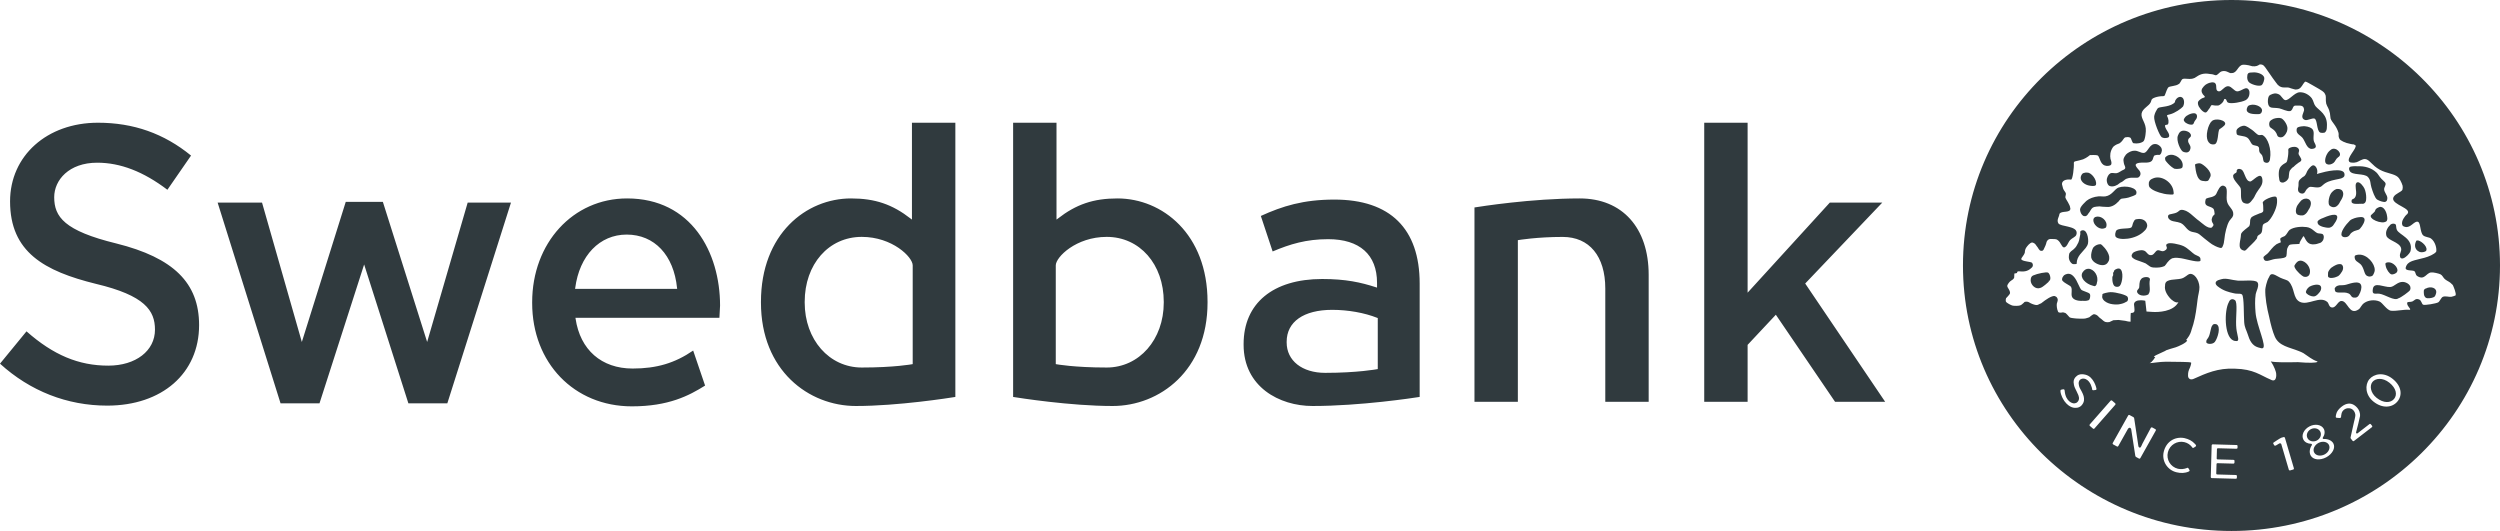 <?xml version="1.0" encoding="UTF-8"?>
<svg width="113px" height="24px" viewBox="0 0 113 24" version="1.1" xmlns="http://www.w3.org/2000/svg" xmlns:xlink="http://www.w3.org/1999/xlink">
    <!-- Generator: Sketch 46.2 (44496) - http://www.bohemiancoding.com/sketch -->
    <title>swedbank</title>
    <desc>Created with Sketch.</desc>
    <defs></defs>
    <g id="Stils" stroke="none" stroke-width="1" fill="none" fill-rule="evenodd">
        <g transform="translate(-230, -1168)" id="swedbank" fill="#303A3E">
            <path d="M323.623,1179.886 C323.631,1179.896 323.641,1179.907 323.652,1179.915 C323.689,1179.94 323.734,1179.944 323.774,1179.938 L323.798,1179.938 C323.838,1179.938 323.857,1179.931 323.864,1179.92 L323.867,1179.922 L323.867,1179.915 C323.872,1179.907 323.872,1179.899 323.867,1179.891 C323.875,1179.575 324.125,1179.402 324.274,1179.207 C324.324,1179.142 324.364,1179.073 324.378,1178.997 C324.417,1178.789 324.329,1178.293 324.058,1178.432 C324.034,1178.453 324.027,1178.469 324.027,1178.482 L324.024,1178.482 C324.024,1178.482 324.048,1178.558 324.01,1178.685 C323.979,1178.824 323.989,1178.902 323.88,1179.076 C323.846,1179.145 323.793,1179.231 323.614,1179.357 C323.516,1179.45 323.527,1179.478 323.522,1179.515 C323.516,1179.547 323.476,1179.712 323.596,1179.859 C323.607,1179.87 323.614,1179.878 323.623,1179.886 L323.623,1179.886 Z M324.728,1177.804 C324.72,1177.804 324.713,1177.806 324.701,1177.812 C324.688,1177.817 324.675,1177.827 324.659,1177.843 C324.643,1177.859 324.63,1177.883 324.622,1177.917 L324.622,1177.924 C324.619,1177.927 324.619,1177.93 324.619,1177.935 L324.622,1177.933 C324.616,1177.967 324.622,1178.012 324.638,1178.049 C324.678,1178.19 324.92,1178.43 325.167,1178.298 C325.17,1178.298 325.175,1178.296 325.178,1178.293 C325.18,1178.29 325.18,1178.287 325.18,1178.287 L325.183,1178.285 C325.196,1178.274 325.204,1178.253 325.206,1178.238 C325.276,1177.991 324.975,1177.728 324.736,1177.802 C324.736,1177.802 324.734,1177.802 324.728,1177.804 L324.728,1177.804 Z M326.788,1180.603 C326.783,1180.608 326.775,1180.617 326.775,1180.622 C326.677,1180.729 326.711,1180.936 326.689,1181.008 C326.644,1181.103 326.589,1181.098 326.594,1181.186 C326.639,1181.378 326.945,1181.402 327.102,1181.31 C327.107,1181.31 327.11,1181.308 327.113,1181.305 C327.11,1181.302 327.107,1181.3 327.107,1181.3 C327.24,1181.131 327.116,1180.908 327.177,1180.629 C327.179,1180.48 326.866,1180.504 326.788,1180.603 L326.788,1180.603 Z M325.291,1179.836 C325.291,1179.833 325.295,1179.828 325.297,1179.822 L325.3,1179.82 C325.331,1179.778 325.347,1179.704 325.334,1179.586 C325.281,1179.318 324.991,1179.042 324.951,1179.039 C324.871,1179.031 324.786,1179.063 324.725,1179.097 C324.723,1179.097 324.72,1179.1 324.715,1179.103 C324.701,1179.11 324.68,1179.126 324.656,1179.147 C324.656,1179.147 324.654,1179.147 324.654,1179.152 C324.654,1179.152 324.651,1179.15 324.651,1179.155 C324.646,1179.158 324.64,1179.163 324.633,1179.171 L324.63,1179.173 C324.628,1179.179 324.622,1179.184 324.616,1179.191 C324.616,1179.191 324.616,1179.194 324.614,1179.194 C324.611,1179.2 324.609,1179.205 324.603,1179.21 C324.545,1179.318 324.508,1179.523 324.521,1179.578 C324.515,1179.702 324.59,1179.796 324.683,1179.864 C324.774,1179.928 324.88,1179.967 324.946,1179.977 C324.996,1179.983 325.194,1180.023 325.291,1179.836 L325.291,1179.836 Z M325.398,1181.205 C325.291,1181.205 325.045,1181.268 325.036,1181.29 C325.026,1181.315 325.02,1181.339 325.026,1181.355 C325.023,1181.357 325.023,1181.357 325.026,1181.36 C325.02,1181.376 325.018,1181.392 325.018,1181.41 C325.018,1181.439 325.023,1181.468 325.039,1181.497 C325.042,1181.51 325.05,1181.523 325.06,1181.536 C325.074,1181.558 325.093,1181.579 325.114,1181.597 C325.119,1181.602 325.124,1181.607 325.132,1181.61 C325.217,1181.681 325.345,1181.734 325.491,1181.752 C325.555,1181.762 325.627,1181.765 325.696,1181.762 C325.72,1181.762 325.744,1181.76 325.767,1181.757 C325.789,1181.752 325.812,1181.75 325.834,1181.744 C325.93,1181.728 326.022,1181.694 326.108,1181.641 C326.111,1181.644 326.111,1181.644 326.111,1181.641 C326.121,1181.639 326.129,1181.636 326.135,1181.628 C326.14,1181.626 326.142,1181.626 326.145,1181.623 L326.147,1181.621 C326.158,1181.61 326.166,1181.599 326.172,1181.584 C326.196,1181.536 326.193,1181.47 326.163,1181.415 C326.116,1181.332 325.642,1181.202 325.398,1181.205 L325.398,1181.205 Z M324.058,1181.079 C324.003,1181.005 323.939,1180.83 323.851,1180.671 C323.737,1180.472 323.586,1180.301 323.357,1180.406 C323.306,1180.43 323.279,1180.453 323.269,1180.474 C323.269,1180.474 323.266,1180.474 323.266,1180.477 C323.24,1180.506 323.211,1180.553 323.205,1180.622 L323.205,1180.638 C323.205,1180.64 323.205,1180.645 323.208,1180.65 C323.208,1180.661 323.211,1180.669 323.218,1180.68 C323.218,1180.682 323.218,1180.685 323.221,1180.687 C323.224,1180.69 323.227,1180.693 323.229,1180.695 C323.291,1180.774 323.461,1180.853 323.553,1180.916 C323.58,1180.934 323.598,1180.95 323.609,1180.966 C323.683,1181.092 323.601,1181.268 323.652,1181.408 C323.676,1181.475 323.737,1181.523 323.814,1181.555 C323.851,1181.57 323.897,1181.581 323.939,1181.589 C324.008,1181.599 324.077,1181.602 324.146,1181.597 L324.149,1181.597 C324.265,1181.607 324.338,1181.594 324.378,1181.576 C324.378,1181.576 324.38,1181.579 324.38,1181.576 C324.399,1181.579 324.414,1181.567 324.425,1181.552 C324.436,1181.542 324.441,1181.536 324.439,1181.536 C324.452,1181.523 324.454,1181.51 324.454,1181.502 C324.457,1181.5 324.457,1181.494 324.457,1181.494 C324.468,1181.468 324.473,1181.439 324.475,1181.408 C324.481,1181.36 324.478,1181.315 324.463,1181.29 C324.414,1181.205 324.122,1181.163 324.058,1181.079 L324.058,1181.079 Z M329.202,1179.502 C329.109,1179.45 328.896,1179.218 328.691,1179.123 C328.5,1179.036 328.064,1178.95 327.979,1179.013 L327.979,1179.011 C327.918,1179.039 327.886,1179.068 327.936,1179.168 C327.958,1179.221 327.923,1179.265 327.905,1179.286 C327.905,1179.289 327.902,1179.289 327.902,1179.289 C327.868,1179.315 327.819,1179.352 327.755,1179.355 C327.679,1179.357 327.591,1179.294 327.522,1179.313 C327.415,1179.341 327.368,1179.531 327.227,1179.533 C327.054,1179.541 327.049,1179.355 326.878,1179.318 C326.751,1179.278 326.406,1179.376 326.382,1179.47 L326.382,1179.473 C326.336,1179.531 326.342,1179.588 326.376,1179.63 C326.376,1179.636 326.379,1179.639 326.382,1179.641 C326.385,1179.644 326.387,1179.646 326.39,1179.649 C326.395,1179.651 326.397,1179.657 326.403,1179.66 C326.411,1179.667 326.418,1179.672 326.427,1179.678 C326.467,1179.709 326.517,1179.736 326.576,1179.755 C326.592,1179.762 326.607,1179.767 326.623,1179.773 C326.637,1179.778 326.653,1179.783 326.668,1179.788 C326.809,1179.841 326.953,1179.886 326.985,1179.907 C327.081,1179.965 327.144,1180.032 327.222,1180.067 C327.341,1180.117 327.63,1180.096 327.71,1180.069 C327.713,1180.069 327.716,1180.067 327.719,1180.067 C327.722,1180.067 327.722,1180.067 327.724,1180.064 C327.745,1180.062 327.764,1180.054 327.785,1180.043 C327.788,1180.046 327.788,1180.046 327.79,1180.043 C327.806,1180.041 327.822,1180.035 327.835,1180.023 C327.838,1180.023 327.838,1180.023 327.841,1180.02 L327.844,1180.02 C327.918,1179.954 327.981,1179.783 328.179,1179.676 C328.351,1179.63 328.465,1179.662 328.495,1179.662 C328.724,1179.676 329.252,1179.862 329.436,1179.806 C329.438,1179.806 329.441,1179.804 329.443,1179.799 C329.457,1179.794 329.465,1179.78 329.462,1179.77 C329.465,1179.765 329.465,1179.762 329.462,1179.76 L329.462,1179.755 C329.478,1179.578 329.33,1179.578 329.202,1179.502 L329.202,1179.502 Z M325.369,1176.411 C325.517,1176.461 325.704,1176.377 325.8,1176.285 C325.821,1176.269 325.837,1176.255 325.861,1176.243 C325.871,1176.24 325.879,1176.234 325.892,1176.232 C325.967,1176.2 326.047,1176.1 326.121,1176.077 C326.27,1176.021 326.406,1176.03 326.504,1176.033 C326.504,1176.033 326.557,1176.038 326.599,1176.033 C326.607,1176.033 326.616,1176.033 326.621,1176.03 L326.623,1176.03 C326.671,1176.03 326.826,1175.901 326.708,1175.722 C326.576,1175.562 326.443,1175.436 326.61,1175.381 L326.607,1175.378 C326.722,1175.346 326.854,1175.346 327.027,1175.349 C327.144,1175.342 327.216,1175.32 327.262,1175.27 C327.264,1175.27 327.267,1175.27 327.267,1175.265 L327.267,1175.262 C327.325,1175.207 327.314,1175.115 327.37,1175.034 C327.37,1175.034 327.479,1174.983 327.591,1175.002 C327.647,1175.007 327.682,1174.933 327.694,1174.897 C327.694,1174.894 327.698,1174.891 327.698,1174.889 C327.7,1174.886 327.7,1174.881 327.7,1174.879 C327.783,1174.663 327.551,1174.531 327.472,1174.516 C327.144,1174.452 327.102,1174.897 326.9,1174.912 C326.751,1174.923 326.642,1174.797 326.458,1174.813 C326.363,1174.813 326.241,1174.868 326.158,1174.931 C326.158,1174.928 326.156,1174.928 326.156,1174.928 C326.156,1174.928 326.15,1174.931 326.145,1174.939 C326.14,1174.942 326.135,1174.947 326.129,1174.955 C326.102,1174.976 326.081,1174.997 326.071,1175.018 C326.065,1175.023 326.062,1175.028 326.062,1175.034 C326.033,1175.067 326.012,1175.107 325.996,1175.152 C325.986,1175.173 325.98,1175.201 325.98,1175.236 C325.98,1175.257 325.98,1175.275 325.986,1175.296 C325.998,1175.412 326.025,1175.459 326.052,1175.527 L326.05,1175.53 C326.05,1175.53 326.05,1175.533 326.052,1175.533 C326.055,1175.538 326.057,1175.549 326.06,1175.559 C326.065,1175.594 326.06,1175.643 325.983,1175.675 L325.98,1175.675 C325.98,1175.675 325.977,1175.675 325.977,1175.677 C325.89,1175.707 325.789,1175.801 325.685,1175.825 C325.608,1175.841 325.526,1175.814 325.454,1175.82 C325.454,1175.82 325.444,1175.817 325.427,1175.822 C325.419,1175.822 325.411,1175.825 325.401,1175.83 C325.395,1175.83 325.393,1175.832 325.39,1175.835 C325.358,1175.851 325.316,1175.885 325.276,1175.959 C325.262,1175.98 325.252,1176.017 325.241,1176.048 C325.239,1176.061 325.234,1176.072 325.231,1176.082 L325.231,1176.085 C325.206,1176.206 325.268,1176.389 325.369,1176.411 L325.369,1176.411 Z M327.976,1174.224 C327.979,1174.224 327.981,1174.221 327.984,1174.221 C328.075,1174.193 328.054,1174.087 328.014,1174.011 C327.958,1173.898 327.841,1173.774 327.862,1173.661 C327.868,1173.643 327.976,1173.641 327.99,1173.619 C328.043,1173.53 328.016,1173.354 327.955,1173.251 C327.953,1173.249 327.953,1173.246 327.953,1173.246 C327.92,1173.196 328.033,1173.18 328.075,1173.17 C328.316,1173.112 328.606,1172.896 328.667,1172.82 C328.67,1172.818 328.672,1172.818 328.672,1172.815 C328.678,1172.808 328.681,1172.802 328.681,1172.799 L328.681,1172.797 C328.747,1172.665 328.731,1172.463 328.627,1172.402 C328.514,1172.334 328.386,1172.429 328.335,1172.521 C328.316,1172.549 328.319,1172.558 328.304,1172.621 C328.13,1172.831 327.673,1172.82 327.562,1172.873 C327.517,1172.894 327.482,1172.97 327.469,1172.994 C327.42,1173.07 327.375,1173.194 327.368,1173.275 C327.349,1173.49 327.615,1174.137 327.708,1174.2 C327.783,1174.248 327.878,1174.251 327.976,1174.224 L327.976,1174.224 Z M324.393,1180.148 C324.298,1180.148 324.202,1180.199 324.13,1180.317 L324.128,1180.317 C324.125,1180.322 324.122,1180.324 324.122,1180.33 C324.119,1180.333 324.119,1180.335 324.117,1180.338 C324.067,1180.453 324.104,1180.571 324.189,1180.671 C324.287,1180.787 324.447,1180.879 324.6,1180.916 C324.616,1180.921 324.628,1180.927 324.649,1180.929 C324.651,1180.932 324.654,1180.932 324.656,1180.932 L324.67,1180.932 L324.675,1180.932 L324.694,1180.932 C324.694,1180.932 324.694,1180.929 324.691,1180.929 C324.76,1180.916 324.776,1180.814 324.779,1180.787 L324.779,1180.782 C324.882,1180.469 324.638,1180.148 324.393,1180.148 L324.393,1180.148 Z M325.581,1180.932 C325.59,1180.939 325.597,1180.945 325.608,1180.948 C325.624,1180.955 325.645,1180.964 325.672,1180.964 L325.704,1180.964 C325.727,1180.964 325.749,1180.961 325.77,1180.95 C325.779,1180.948 325.786,1180.942 325.794,1180.936 C325.8,1180.934 325.805,1180.932 325.807,1180.927 C325.815,1180.921 325.823,1180.913 325.826,1180.906 C325.855,1180.871 325.876,1180.821 325.895,1180.745 C325.895,1180.742 325.898,1180.737 325.898,1180.735 C325.967,1180.483 325.956,1179.993 325.63,1180.175 C325.619,1180.18 325.613,1180.185 325.605,1180.187 L325.602,1180.187 C325.602,1180.187 325.597,1180.193 325.59,1180.201 C325.574,1180.215 325.547,1180.24 325.55,1180.261 C325.552,1180.293 325.526,1180.301 325.517,1180.319 C325.51,1180.338 325.51,1180.39 325.517,1180.425 C325.52,1180.456 325.477,1180.488 325.477,1180.543 C325.477,1180.585 325.47,1180.726 325.517,1180.842 C325.52,1180.845 325.52,1180.848 325.52,1180.85 C325.523,1180.853 325.523,1180.853 325.523,1180.855 C325.523,1180.858 325.526,1180.86 325.529,1180.863 C325.531,1180.869 325.534,1180.876 325.539,1180.885 C325.539,1180.887 325.541,1180.89 325.544,1180.892 C325.547,1180.895 325.55,1180.9 325.552,1180.903 L325.552,1180.906 C325.555,1180.908 325.557,1180.911 325.563,1180.916 C325.566,1180.918 325.571,1180.924 325.574,1180.927 L325.574,1180.929 C325.576,1180.929 325.579,1180.932 325.581,1180.932 L325.581,1180.932 Z M324.024,1177.52 C324.024,1177.525 324.024,1177.531 324.027,1177.536 C324.027,1177.541 324.027,1177.544 324.029,1177.549 C324.032,1177.559 324.034,1177.573 324.04,1177.586 C324.043,1177.601 324.05,1177.617 324.058,1177.633 C324.064,1177.644 324.072,1177.656 324.077,1177.667 C324.098,1177.704 324.128,1177.733 324.154,1177.748 C324.17,1177.762 324.186,1177.767 324.199,1177.767 C324.204,1177.77 324.207,1177.77 324.21,1177.77 C324.284,1177.785 324.335,1177.741 324.364,1177.696 C324.38,1177.681 324.388,1177.662 324.393,1177.651 C324.423,1177.614 324.473,1177.557 324.5,1177.494 C324.5,1177.494 324.5,1177.492 324.503,1177.492 C324.532,1177.444 324.574,1177.381 324.651,1177.36 C324.654,1177.357 324.654,1177.357 324.656,1177.357 C324.688,1177.349 324.728,1177.344 324.763,1177.339 C324.81,1177.333 324.856,1177.33 324.882,1177.33 C324.89,1177.328 324.896,1177.33 324.904,1177.33 C324.978,1177.339 325.095,1177.352 325.209,1177.352 L325.217,1177.352 C325.268,1177.36 325.502,1177.376 325.727,1177.133 L325.733,1177.131 C325.746,1177.12 325.76,1177.108 325.77,1177.092 C325.77,1177.092 325.781,1177.076 325.797,1177.055 C325.826,1177.021 325.874,1176.974 325.925,1176.976 C326.015,1176.962 326.156,1176.962 326.339,1176.884 C326.339,1176.884 326.477,1176.842 326.533,1176.797 C326.536,1176.797 326.538,1176.794 326.541,1176.792 L326.543,1176.792 C326.543,1176.789 326.546,1176.789 326.546,1176.787 C326.557,1176.779 326.56,1176.771 326.557,1176.763 C326.661,1176.484 326.078,1176.364 325.76,1176.477 C325.579,1176.539 325.47,1176.831 325.164,1176.876 C325.058,1176.892 324.954,1176.865 324.845,1176.876 C324.651,1176.892 324.436,1176.971 324.317,1177.071 L324.314,1177.073 C324.311,1177.073 324.308,1177.076 324.305,1177.081 C324.3,1177.087 324.29,1177.094 324.279,1177.105 C324.215,1177.165 324.088,1177.291 324.043,1177.383 C324.04,1177.386 324.037,1177.388 324.04,1177.391 C324.034,1177.397 324.034,1177.399 324.032,1177.404 C324.024,1177.425 324.021,1177.449 324.021,1177.464 L324.018,1177.464 L324.018,1177.478 L324.018,1177.489 L324.018,1177.496 L324.021,1177.496 C324.021,1177.504 324.021,1177.512 324.024,1177.52 L324.024,1177.52 Z M326.958,1178.405 L326.961,1178.403 C327.009,1178.359 327.062,1178.248 327.054,1178.18 C327.038,1178.009 326.871,1177.854 326.586,1177.906 C326.538,1177.912 326.52,1177.915 326.488,1177.946 C326.485,1177.946 326.485,1177.946 326.482,1177.949 C326.477,1177.956 326.475,1177.961 326.472,1177.97 C326.413,1178.056 326.387,1178.159 326.373,1178.222 L326.371,1178.225 C326.363,1178.235 326.339,1178.28 326.333,1178.285 C326.198,1178.364 325.693,1178.28 325.637,1178.458 C325.635,1178.458 325.632,1178.463 325.632,1178.474 C325.63,1178.476 325.63,1178.479 325.63,1178.482 C325.59,1178.587 325.611,1178.674 325.627,1178.698 C325.744,1178.874 326.549,1178.85 326.937,1178.427 C326.948,1178.419 326.956,1178.411 326.958,1178.405 L326.958,1178.405 Z M324.47,1176.395 C324.47,1176.395 324.654,1176.432 324.72,1176.377 C324.725,1176.371 324.728,1176.366 324.731,1176.361 L324.734,1176.364 C324.734,1176.361 324.736,1176.359 324.736,1176.356 C324.739,1176.353 324.739,1176.348 324.739,1176.343 C324.789,1176.127 324.527,1175.801 324.356,1175.804 C324.29,1175.793 324.218,1175.804 324.168,1175.825 C324.162,1175.827 324.157,1175.83 324.149,1175.835 C324.143,1175.838 324.138,1175.841 324.133,1175.846 C324.125,1175.851 324.117,1175.856 324.114,1175.864 C324.109,1175.867 324.107,1175.872 324.104,1175.878 C324.095,1175.888 324.085,1175.901 324.079,1175.919 C324.072,1175.932 324.064,1175.946 324.058,1175.964 C323.992,1176.169 324.213,1176.361 324.47,1176.395 L324.47,1176.395 Z M334.661,1180.869 C334.624,1180.871 334.497,1180.9 334.409,1180.948 C334.409,1180.948 334.401,1180.953 334.385,1180.961 C334.377,1180.966 334.369,1180.971 334.361,1180.979 C334.353,1180.987 334.343,1180.995 334.332,1181.008 C334.292,1181.042 334.247,1181.105 334.225,1181.195 C334.225,1181.207 334.228,1181.221 334.236,1181.234 L334.236,1181.237 C334.242,1181.247 334.252,1181.26 334.263,1181.268 C334.263,1181.271 334.263,1181.274 334.265,1181.274 L334.268,1181.274 C334.334,1181.341 334.468,1181.399 334.571,1181.399 C334.579,1181.399 334.595,1181.399 334.614,1181.394 C334.622,1181.394 334.627,1181.392 334.632,1181.389 C334.635,1181.389 334.638,1181.389 334.64,1181.387 C334.683,1181.371 334.744,1181.332 334.815,1181.244 C334.834,1181.226 334.848,1181.207 334.858,1181.192 C334.874,1181.168 334.882,1181.153 334.882,1181.153 C334.919,1181.082 334.935,1180.995 334.895,1180.932 C334.861,1180.876 334.773,1180.86 334.661,1180.869 L334.661,1180.869 Z M330.108,1179.113 L330.111,1179.113 C330.111,1179.115 330.113,1179.115 330.113,1179.115 C330.119,1179.118 330.124,1179.121 330.132,1179.123 C330.174,1179.145 330.271,1179.187 330.332,1179.2 C330.401,1179.215 330.44,1179.226 330.491,1179.071 C330.496,1179.052 330.502,1179.034 330.509,1179.011 C330.512,1178.997 330.518,1178.984 330.52,1178.968 L330.52,1178.952 C330.528,1178.913 330.536,1178.874 330.539,1178.832 C330.568,1178.519 330.658,1178.177 330.752,1178.012 C330.757,1178.003 330.762,1177.993 330.767,1177.985 C330.783,1177.961 330.823,1177.909 330.85,1177.88 C330.863,1177.867 330.879,1177.851 330.895,1177.827 C330.922,1177.788 330.945,1177.738 330.943,1177.675 C330.953,1177.46 330.733,1177.355 330.667,1177.129 C330.597,1176.889 330.719,1176.545 330.582,1176.435 C330.429,1176.313 330.323,1176.463 330.249,1176.611 C330.244,1176.618 330.228,1176.655 330.209,1176.692 C330.201,1176.71 330.193,1176.727 330.186,1176.742 C330.177,1176.761 330.169,1176.773 330.164,1176.782 C330.151,1176.803 330.122,1176.839 330.061,1176.868 C330.044,1176.879 330.026,1176.884 330.004,1176.892 L330.002,1176.892 C329.994,1176.895 329.988,1176.897 329.986,1176.9 C329.863,1176.937 329.723,1176.95 329.704,1177 C329.701,1177 329.701,1176.997 329.701,1176.997 C329.691,1177.021 329.688,1177.041 329.686,1177.062 C329.619,1177.367 329.909,1177.294 330.047,1177.436 C330.079,1177.47 330.097,1177.594 330.1,1177.651 L330.1,1177.665 C330.1,1177.704 330.073,1177.717 330.061,1177.725 C330.01,1177.775 329.988,1177.825 329.983,1177.857 L329.983,1177.862 C329.943,1177.961 329.988,1178.049 330.039,1178.125 C330.071,1178.188 330.026,1178.222 329.978,1178.28 C329.808,1178.372 329.497,1178.051 329.401,1177.985 C329.154,1177.82 328.899,1177.467 328.585,1177.486 C328.505,1177.492 328.479,1177.568 328.373,1177.612 C328.359,1177.617 328.349,1177.623 328.335,1177.626 C328.335,1177.626 328.325,1177.628 328.309,1177.635 C328.298,1177.635 328.285,1177.641 328.266,1177.646 C328.231,1177.656 328.186,1177.667 328.141,1177.675 C328.128,1177.678 328.112,1177.681 328.099,1177.683 C328.019,1177.693 327.987,1177.741 327.995,1177.802 C327.995,1177.815 327.998,1177.83 328.008,1177.846 C328.008,1177.854 328.014,1177.862 328.019,1177.872 C328.019,1177.872 328.027,1177.885 328.045,1177.903 C328.075,1177.935 328.133,1177.982 328.234,1178.001 C328.271,1178.009 328.301,1178.017 328.328,1178.019 C328.351,1178.025 328.373,1178.028 328.394,1178.033 L328.401,1178.033 C328.41,1178.035 328.418,1178.038 328.428,1178.038 C328.46,1178.046 328.497,1178.056 328.548,1178.074 C328.55,1178.074 328.556,1178.077 328.559,1178.077 C328.566,1178.08 328.575,1178.085 328.583,1178.088 C328.641,1178.116 328.691,1178.162 328.736,1178.211 C328.814,1178.296 328.882,1178.39 328.986,1178.445 C329.087,1178.5 329.234,1178.493 329.348,1178.551 C329.427,1178.59 329.545,1178.708 329.643,1178.782 C329.808,1178.902 329.936,1179.034 330.108,1179.11 L330.108,1179.113 Z M337.319,1180.306 C337.33,1180.275 337.338,1180.243 337.338,1180.217 C337.354,1179.917 336.99,1179.491 336.623,1179.51 C336.623,1179.51 336.61,1179.51 336.588,1179.512 C336.551,1179.517 336.498,1179.526 336.463,1179.544 C336.458,1179.547 336.453,1179.552 336.447,1179.557 C336.445,1179.557 336.445,1179.56 336.442,1179.563 C336.418,1179.599 336.435,1179.665 336.435,1179.665 C336.435,1179.665 336.437,1179.686 336.445,1179.707 C336.447,1179.72 336.453,1179.73 336.458,1179.739 L336.461,1179.739 C336.517,1179.849 336.671,1179.872 336.761,1180.025 C336.878,1180.222 336.868,1180.414 336.996,1180.472 C337.022,1180.485 337.067,1180.506 337.131,1180.498 C337.192,1180.49 337.224,1180.477 337.248,1180.448 C337.264,1180.43 337.274,1180.406 337.29,1180.377 C337.301,1180.351 337.312,1180.327 337.319,1180.306 L337.319,1180.306 Z M339.653,1181.04 L339.651,1181.037 C339.651,1181.037 339.592,1181.058 339.568,1181.1 C339.566,1181.103 339.566,1181.105 339.566,1181.108 L339.563,1181.108 L339.563,1181.11 L339.563,1181.113 C339.557,1181.121 339.557,1181.129 339.557,1181.14 C339.557,1181.2 339.555,1181.223 339.555,1181.223 L339.557,1181.223 C339.557,1181.32 339.573,1181.424 339.672,1181.47 C339.722,1181.494 339.916,1181.481 340.007,1181.431 C340.009,1181.431 340.012,1181.428 340.015,1181.428 C340.031,1181.421 340.041,1181.408 340.052,1181.394 C340.078,1181.363 340.089,1181.326 340.089,1181.326 C340.089,1181.326 340.094,1181.31 340.099,1181.292 C340.102,1181.287 340.105,1181.281 340.105,1181.276 C340.108,1181.268 340.111,1181.263 340.111,1181.255 C340.111,1181.253 340.111,1181.253 340.113,1181.25 C340.166,1181 339.855,1180.927 339.653,1181.04 L339.653,1181.04 Z M328.276,1175.622 C328.285,1175.625 328.295,1175.628 328.304,1175.63 L328.314,1175.63 C328.33,1175.633 328.346,1175.635 328.368,1175.635 C328.383,1175.638 328.401,1175.638 328.423,1175.635 C328.497,1175.63 328.564,1175.625 328.606,1175.599 L328.609,1175.599 C328.614,1175.596 328.62,1175.591 328.622,1175.588 C328.636,1175.578 328.644,1175.564 328.649,1175.549 C328.654,1175.536 328.657,1175.522 328.657,1175.504 C328.694,1175.194 328.293,1174.923 328.029,1175.013 L328.027,1175.01 L328.024,1175.013 L328.021,1175.013 C328.016,1175.015 328.003,1175.02 327.987,1175.028 C327.96,1175.041 327.926,1175.06 327.896,1175.089 C327.891,1175.092 327.883,1175.097 327.878,1175.104 C327.846,1175.141 327.868,1175.233 327.878,1175.252 L327.878,1175.254 C327.883,1175.262 327.902,1175.291 327.929,1175.32 C328,1175.407 328.139,1175.546 328.245,1175.604 C328.245,1175.604 328.255,1175.612 328.276,1175.622 L328.276,1175.622 Z M340.802,1181.415 C340.687,1181.431 340.536,1181.368 340.419,1181.415 C340.339,1181.447 340.281,1181.623 340.206,1181.667 C340.118,1181.718 339.613,1181.807 339.526,1181.773 C339.465,1181.747 339.446,1181.581 339.356,1181.542 C339.185,1181.463 339.135,1181.586 339.039,1181.626 C338.946,1181.662 338.85,1181.628 338.805,1181.678 L338.805,1181.681 C338.776,1181.833 339.005,1181.967 338.925,1182.004 C338.632,1181.978 338.366,1182.067 338.083,1182.046 C337.885,1182.03 337.692,1181.683 337.55,1181.626 C337.338,1181.536 337.059,1181.563 336.871,1181.689 C336.729,1181.783 336.703,1181.92 336.615,1181.981 C336.179,1182.286 336.126,1181.597 335.831,1181.604 C335.664,1181.607 335.595,1181.917 335.406,1181.899 C335.262,1181.883 335.27,1181.713 335.193,1181.647 C334.848,1181.355 334.337,1181.82 333.959,1181.647 C333.627,1181.491 333.737,1181.016 333.449,1180.721 C333.375,1180.645 333.242,1180.635 333.069,1180.553 C332.854,1180.453 332.657,1180.266 332.564,1180.519 L332.564,1180.522 C332.445,1180.708 332.394,1181.04 332.391,1181.082 C332.381,1181.436 332.458,1181.902 332.567,1182.328 C332.639,1182.679 332.729,1183.003 332.822,1183.216 C333.008,1183.644 333.484,1183.697 333.907,1183.868 C333.987,1183.897 334.053,1183.93 334.114,1183.962 C334.319,1184.094 334.52,1184.27 334.744,1184.335 C334.746,1184.346 334.746,1184.354 334.746,1184.357 C334.685,1184.404 334.361,1184.411 333.867,1184.369 C333.359,1184.38 332.827,1184.385 332.639,1184.335 C332.811,1184.582 332.87,1184.804 332.881,1184.866 C332.893,1184.929 332.915,1185.316 332.633,1185.158 C332.168,1184.963 331.87,1184.683 331.014,1184.664 C330.249,1184.628 329.717,1184.871 329.146,1185.127 C328.968,1185.203 328.899,1185.061 328.899,1184.998 C328.899,1184.935 328.894,1184.832 328.944,1184.709 C329.021,1184.561 329.05,1184.411 329.04,1184.39 C328.984,1184.351 328.434,1184.36 327.905,1184.349 C327.585,1184.354 327.325,1184.409 327.16,1184.415 C327.28,1184.38 327.418,1184.136 327.418,1184.136 C327.418,1184.136 327.222,1184.154 327.564,1184.002 L327.894,1183.849 L327.883,1183.842 C328.008,1183.796 328.163,1183.749 328.346,1183.697 C328.476,1183.652 328.811,1183.505 328.861,1183.394 C328.851,1183.384 328.832,1183.373 328.814,1183.363 C328.83,1183.345 328.846,1183.326 328.859,1183.308 C328.859,1183.308 328.861,1183.308 328.861,1183.305 C328.995,1183.14 329.042,1182.974 329.056,1182.913 L329.056,1182.911 C329.092,1182.811 329.12,1182.714 329.138,1182.654 C329.242,1182.288 329.284,1181.917 329.33,1181.542 C329.351,1181.344 329.42,1181.147 329.415,1180.973 C329.398,1180.635 329.167,1180.333 328.968,1180.385 C328.861,1180.414 328.771,1180.55 328.585,1180.595 C328.34,1180.653 327.923,1180.598 327.87,1180.824 C327.868,1180.83 327.865,1180.837 327.865,1180.842 C327.862,1180.853 327.862,1180.863 327.862,1180.876 L327.862,1180.885 C327.838,1181.013 327.849,1181.205 328.072,1181.463 C328.112,1181.523 328.361,1181.741 328.468,1181.649 C328.243,1182.099 327.538,1182.115 327.296,1182.099 C327.213,1182.096 327.113,1182.085 327.022,1182.081 C327.006,1181.93 326.967,1181.594 326.967,1181.594 C326.967,1181.594 326.812,1181.555 326.668,1181.579 C326.639,1181.581 326.607,1181.589 326.581,1181.599 C326.424,1181.662 326.461,1181.794 326.461,1181.794 C326.461,1181.794 326.488,1182.018 326.477,1182.057 C326.464,1182.094 326.467,1182.141 326.312,1182.149 C326.299,1182.225 326.302,1182.467 326.302,1182.54 C326.196,1182.54 326.123,1182.514 326.06,1182.501 C325.996,1182.501 325.823,1182.462 325.76,1182.462 C325.687,1182.474 325.597,1182.462 325.523,1182.474 C325.472,1182.501 325.347,1182.556 325.347,1182.556 C325.347,1182.556 325.239,1182.575 325.161,1182.551 C325.087,1182.525 325.042,1182.469 324.981,1182.42 C324.917,1182.369 324.885,1182.356 324.848,1182.307 C324.81,1182.256 324.688,1182.175 324.611,1182.212 C324.537,1182.251 324.441,1182.338 324.441,1182.338 C324.441,1182.338 324.343,1182.377 324.279,1182.39 C324.215,1182.417 323.827,1182.401 323.763,1182.388 C323.699,1182.375 323.607,1182.38 323.543,1182.34 C323.489,1182.288 323.383,1182.141 323.333,1182.141 C323.277,1182.133 323.272,1182.101 323.154,1182.133 C323.091,1182.125 323.051,1182.138 323.024,1182.088 C322.966,1181.957 322.958,1181.804 322.968,1181.728 C322.982,1181.655 323.022,1181.591 323.008,1181.528 C322.995,1181.465 322.961,1181.413 322.889,1181.389 C322.825,1181.352 322.681,1181.424 322.591,1181.475 C322.503,1181.526 322.362,1181.626 322.259,1181.71 C322.145,1181.747 322.124,1181.799 322.022,1181.786 C321.919,1181.773 321.762,1181.702 321.709,1181.662 C321.658,1181.626 321.501,1181.621 321.488,1181.673 C321.427,1181.718 321.387,1181.78 321.31,1181.804 C321.233,1181.831 321.055,1181.828 320.978,1181.815 C320.9,1181.801 320.736,1181.707 320.685,1181.657 C320.635,1181.607 320.672,1181.481 320.672,1181.481 C320.672,1181.481 320.818,1181.332 320.845,1181.279 C320.869,1181.229 320.839,1181.144 320.802,1181.082 C320.763,1181.019 320.717,1180.953 320.73,1180.903 C320.744,1180.853 320.827,1180.724 320.914,1180.677 C321.028,1180.614 321.041,1180.55 321.041,1180.55 C321.041,1180.55 321.041,1180.477 321.049,1180.364 C321.092,1180.361 321.172,1180.338 321.172,1180.338 C321.172,1180.338 321.156,1180.256 321.257,1180.264 C321.435,1180.275 321.629,1180.298 321.826,1180.104 C321.834,1180.099 321.839,1180.091 321.847,1180.083 C321.852,1180.078 321.858,1180.072 321.863,1180.064 C321.897,1180.014 321.895,1179.94 321.85,1179.88 C321.804,1179.822 321.381,1179.82 321.363,1179.712 C321.353,1179.649 321.485,1179.554 321.523,1179.41 C321.525,1179.231 321.621,1179.142 321.682,1179.071 C321.687,1179.063 321.693,1179.057 321.701,1179.05 C321.746,1179.005 321.801,1178.966 321.852,1178.96 C321.911,1178.971 321.985,1178.997 322.044,1179.103 C322.142,1179.21 322.166,1179.341 322.261,1179.336 C322.304,1179.347 322.36,1179.331 322.389,1179.242 C322.432,1179.163 322.485,1179.039 322.506,1178.934 C322.532,1178.868 322.594,1178.787 322.73,1178.803 C322.843,1178.805 322.902,1178.805 322.942,1178.816 C322.945,1178.816 322.945,1178.816 322.947,1178.819 C322.961,1178.826 322.971,1178.832 322.985,1178.837 C322.99,1178.839 322.995,1178.842 323.001,1178.847 C323.163,1178.96 323.166,1179.15 323.293,1179.187 C323.444,1179.147 323.463,1178.971 323.569,1178.853 C323.647,1178.766 323.808,1178.713 323.846,1178.622 C323.864,1178.576 323.869,1178.539 323.864,1178.506 C323.846,1178.206 323.131,1178.248 323.038,1178.095 C322.947,1177.941 323.077,1177.799 323.086,1177.675 L323.086,1177.672 C323.168,1177.499 323.604,1177.659 323.58,1177.407 C323.577,1177.407 323.577,1177.404 323.574,1177.404 C323.572,1177.257 323.376,1177.01 323.357,1176.939 C323.343,1176.881 323.386,1176.8 323.378,1176.75 C323.37,1176.684 323.282,1176.616 323.251,1176.519 C323.227,1176.445 323.213,1176.382 323.202,1176.332 C323.189,1176.167 323.376,1176.088 323.609,1176.119 L323.612,1176.119 C323.686,1176.114 323.753,1175.57 323.737,1175.357 C323.747,1175.344 323.734,1175.31 323.795,1175.294 C323.869,1175.275 324.074,1175.233 324.157,1175.201 C324.324,1175.134 324.465,1175.01 324.465,1175.01 C324.527,1175.002 324.746,1175.005 324.798,1175.02 C324.901,1175.046 324.906,1175.326 325.063,1175.441 C325.09,1175.462 325.119,1175.478 325.154,1175.485 C325.199,1175.501 325.252,1175.506 325.313,1175.494 C325.382,1175.476 325.502,1175.478 325.398,1175.191 C325.395,1175.186 325.393,1175.178 325.393,1175.173 C325.371,1175.039 325.369,1174.852 325.505,1174.653 C325.505,1174.653 325.507,1174.65 325.512,1174.642 C325.526,1174.629 325.555,1174.6 325.595,1174.574 C325.675,1174.516 325.789,1174.492 325.812,1174.471 C325.906,1174.405 325.959,1174.318 325.998,1174.263 C326.017,1174.239 326.031,1174.224 326.047,1174.216 C326.052,1174.211 326.057,1174.208 326.062,1174.208 C326.121,1174.198 326.211,1174.182 326.286,1174.221 C326.342,1174.251 326.363,1174.45 326.435,1174.474 C326.522,1174.489 326.604,1174.487 326.674,1174.474 C326.698,1174.471 326.738,1174.463 326.775,1174.447 C326.786,1174.442 326.796,1174.44 326.807,1174.434 C326.82,1174.429 326.833,1174.424 326.844,1174.416 C326.887,1174.392 326.913,1174.361 326.934,1174.29 C326.934,1174.285 326.937,1174.282 326.937,1174.279 C326.972,1174.172 326.985,1174.022 326.991,1173.934 C327.017,1173.559 326.764,1173.38 326.799,1173.136 C326.833,1172.905 327.137,1172.794 327.213,1172.621 C327.219,1172.61 327.224,1172.594 327.227,1172.581 C327.229,1172.576 327.232,1172.573 327.232,1172.568 C327.235,1172.545 327.243,1172.526 327.25,1172.51 C327.256,1172.503 327.259,1172.497 327.264,1172.492 C327.272,1172.482 327.28,1172.471 327.29,1172.463 C327.304,1172.455 327.317,1172.445 327.333,1172.436 L327.335,1172.436 C327.426,1172.39 327.559,1172.36 327.676,1172.35 C327.705,1172.35 327.743,1172.353 327.774,1172.348 C327.793,1172.348 327.809,1172.342 327.819,1172.337 C327.844,1172.326 327.849,1172.311 327.854,1172.295 C327.891,1172.192 327.974,1171.958 328.019,1171.943 C328.056,1171.898 328.378,1171.882 328.458,1171.809 C328.545,1171.79 328.58,1171.627 328.644,1171.577 C328.763,1171.514 328.992,1171.624 329.196,1171.522 L329.196,1171.525 C329.21,1171.516 329.226,1171.506 329.239,1171.495 L329.242,1171.495 C329.398,1171.391 329.561,1171.28 329.898,1171.346 C330.044,1171.352 330.082,1171.393 330.132,1171.396 L330.132,1171.401 C330.247,1171.417 330.299,1171.251 330.44,1171.22 C330.661,1171.167 330.764,1171.34 330.877,1171.301 C331.118,1171.309 331.145,1170.968 331.368,1170.928 C331.413,1170.922 331.57,1170.92 331.801,1170.994 C331.961,1171.015 332.062,1170.968 332.12,1170.922 C332.123,1170.922 332.123,1170.92 332.126,1170.92 L332.129,1170.917 C332.214,1170.899 332.306,1170.92 332.394,1171.052 C332.519,1171.217 332.655,1171.443 332.875,1171.732 C333.08,1172.048 333.287,1171.921 333.46,1171.961 C333.527,1171.985 333.601,1172.011 333.67,1172.027 C333.691,1172.034 333.709,1172.04 333.734,1172.043 C333.747,1172.045 333.763,1172.048 333.779,1172.048 C333.789,1172.048 333.798,1172.045 333.806,1172.043 L333.808,1172.04 C333.843,1172.043 333.872,1172.034 333.896,1172.022 C334.034,1171.966 334.077,1171.809 334.167,1171.714 C334.183,1171.698 334.194,1171.69 334.212,1171.69 L334.215,1171.69 C334.276,1171.706 334.374,1171.766 334.515,1171.845 C334.707,1171.966 334.967,1172.082 335.063,1172.2 C335.065,1172.203 335.068,1172.205 335.068,1172.208 C335.084,1172.237 335.1,1172.268 335.113,1172.297 C335.113,1172.3 335.113,1172.302 335.116,1172.305 C335.145,1172.415 335.108,1172.5 335.145,1172.686 C335.193,1172.838 335.27,1172.891 335.313,1173.12 C335.329,1173.188 335.326,1173.299 335.342,1173.356 C335.398,1173.53 335.602,1173.666 335.701,1174.006 C335.725,1174.116 335.674,1174.14 335.746,1174.279 C335.78,1174.35 335.991,1174.461 336.251,1174.508 C336.253,1174.508 336.256,1174.51 336.262,1174.51 C336.312,1174.521 336.36,1174.528 336.4,1174.528 C336.402,1174.537 336.405,1174.539 336.411,1174.542 C336.658,1174.574 336.142,1175.028 336.163,1175.247 C336.161,1175.257 336.163,1175.268 336.171,1175.278 C336.171,1175.286 336.173,1175.291 336.179,1175.296 C336.179,1175.296 336.179,1175.299 336.182,1175.302 C336.192,1175.317 336.208,1175.33 336.227,1175.335 C336.232,1175.339 336.24,1175.342 336.248,1175.344 C336.265,1175.346 336.283,1175.349 336.301,1175.349 C336.373,1175.36 336.466,1175.349 336.525,1175.33 C336.628,1175.294 336.782,1175.176 336.907,1175.189 C337.102,1175.207 337.208,1175.476 337.567,1175.672 C337.885,1175.843 338.213,1175.848 338.383,1176.001 C338.444,1176.045 338.555,1176.243 338.598,1176.395 C338.601,1176.398 338.598,1176.4 338.598,1176.4 C338.604,1176.429 338.604,1176.458 338.604,1176.487 C338.601,1176.519 338.595,1176.551 338.588,1176.579 C338.59,1176.579 338.59,1176.576 338.593,1176.576 C338.529,1176.687 338.276,1176.747 338.191,1176.902 L338.189,1176.905 C338.178,1176.923 338.173,1176.942 338.17,1176.96 C338.168,1176.962 338.168,1176.962 338.168,1176.965 L338.17,1176.965 C338.133,1177.265 339.045,1177.413 338.808,1177.675 L338.814,1177.675 C338.784,1177.693 338.76,1177.714 338.747,1177.733 L338.744,1177.733 L338.744,1177.735 C338.744,1177.735 338.5,1177.996 338.59,1178.177 C338.593,1178.188 338.598,1178.198 338.604,1178.206 C338.611,1178.211 338.616,1178.217 338.622,1178.22 C338.635,1178.229 338.643,1178.232 338.651,1178.235 C338.665,1178.241 338.675,1178.241 338.689,1178.248 C338.696,1178.25 338.704,1178.253 338.715,1178.256 C338.962,1178.317 339.125,1177.972 339.289,1178.025 C339.42,1178.067 339.38,1178.495 339.523,1178.634 C339.611,1178.721 339.795,1178.716 339.882,1178.782 C340.073,1178.921 340.151,1179.239 340.116,1179.376 L340.116,1179.378 C340.031,1179.494 339.77,1179.602 339.587,1179.651 C339.127,1179.78 338.824,1179.778 338.739,1180.091 C338.696,1180.259 339.029,1180.203 339.119,1180.251 C339.204,1180.298 339.156,1180.416 339.268,1180.483 C339.592,1180.68 339.658,1180.343 339.882,1180.314 C339.991,1180.301 340.236,1180.364 340.307,1180.398 C340.392,1180.437 340.427,1180.54 340.498,1180.608 C340.576,1180.68 340.679,1180.719 340.754,1180.777 C340.783,1180.798 340.833,1180.85 340.86,1180.876 C340.865,1180.885 340.868,1180.892 340.873,1180.897 C340.873,1180.897 340.873,1180.9 340.876,1180.903 C340.894,1180.945 341.038,1181.263 340.99,1181.355 C340.924,1181.376 340.871,1181.405 340.802,1181.415 L340.802,1181.415 Z M338.367,1186.144 C338.132,1186.431 337.687,1186.478 337.279,1186.151 C336.909,1185.854 336.888,1185.395 337.092,1185.145 C337.297,1184.896 337.742,1184.798 338.15,1185.126 C338.546,1185.444 338.603,1185.858 338.367,1186.144 L338.367,1186.144 Z M337.211,1187.308 L336.399,1187.933 C336.38,1187.948 336.353,1187.944 336.338,1187.926 L336.257,1187.823 C336.237,1187.798 336.246,1187.769 336.25,1187.75 L336.399,1187.082 C336.399,1187.082 336.468,1186.824 336.463,1186.754 C336.457,1186.659 336.383,1186.469 336.182,1186.452 C335.981,1186.434 335.863,1186.59 335.844,1186.667 C335.819,1186.754 335.817,1186.839 335.817,1186.839 C335.817,1186.839 335.815,1186.897 335.753,1186.895 C335.689,1186.894 335.616,1186.884 335.616,1186.884 C335.616,1186.884 335.566,1186.878 335.577,1186.824 C335.589,1186.769 335.577,1186.597 335.825,1186.394 C336.073,1186.19 336.269,1186.228 336.393,1186.301 C336.393,1186.301 336.704,1186.473 336.673,1186.809 C336.67,1186.848 336.523,1187.452 336.502,1187.509 C336.481,1187.567 336.5,1187.597 336.542,1187.594 C336.571,1187.588 336.597,1187.557 336.597,1187.557 L337.101,1187.168 C337.12,1187.153 337.147,1187.157 337.162,1187.176 L337.218,1187.247 C337.233,1187.265 337.23,1187.293 337.211,1187.308 L337.211,1187.308 Z M335.143,1188.672 C334.864,1188.819 334.551,1188.79 334.441,1188.586 C334.37,1188.454 334.393,1188.27 334.496,1188.12 L334.497,1188.118 C334.513,1188.069 334.47,1188.06 334.47,1188.06 C334.316,1188.059 334.179,1187.993 334.115,1187.873 C334.008,1187.678 334.129,1187.411 334.383,1187.276 C334.638,1187.141 334.929,1187.19 335.034,1187.384 C335.101,1187.506 335.078,1187.655 334.991,1187.783 C334.991,1187.783 334.969,1187.823 335.015,1187.84 L335.019,1187.842 C335.214,1187.832 335.393,1187.905 335.467,1188.042 C335.577,1188.246 335.421,1188.523 335.143,1188.672 L335.143,1188.672 Z M333.655,1189.222 L333.51,1189.264 C333.487,1189.27 333.463,1189.257 333.456,1189.235 L333.13,1188.129 C333.109,1187.993 333.02,1188.047 333.02,1188.047 C333.02,1188.047 332.957,1188.086 332.887,1188.127 C332.828,1188.169 332.796,1188.129 332.796,1188.129 L332.755,1188.058 C332.743,1188.038 332.75,1188.011 332.771,1187.999 C332.771,1187.999 333.059,1187.805 333.114,1187.786 L333.222,1187.755 C333.246,1187.749 333.27,1187.762 333.277,1187.784 L333.685,1189.169 C333.691,1189.191 333.678,1189.215 333.655,1189.222 L333.655,1189.222 Z M331.136,1188.242 C331.135,1188.266 331.115,1188.284 331.091,1188.284 L330.25,1188.261 C330.226,1188.26 330.207,1188.279 330.206,1188.302 L330.194,1188.721 C330.193,1188.745 330.212,1188.765 330.236,1188.765 L330.958,1188.785 C330.982,1188.786 331.001,1188.806 331,1188.83 L330.998,1188.914 C330.997,1188.937 330.977,1188.957 330.953,1188.956 L330.231,1188.936 C330.207,1188.935 330.187,1188.954 330.187,1188.978 L330.174,1189.403 C330.174,1189.426 330.192,1189.446 330.217,1189.446 L331.066,1189.47 C331.09,1189.47 331.109,1189.491 331.109,1189.514 L331.106,1189.598 C331.105,1189.622 331.085,1189.641 331.061,1189.64 L329.97,1189.61 C329.945,1189.609 329.927,1189.589 329.927,1189.566 L329.967,1188.126 C329.969,1188.103 329.988,1188.084 330.012,1188.084 L331.096,1188.115 C331.12,1188.115 331.139,1188.135 331.138,1188.159 L331.136,1188.242 Z M329.242,1188.183 L329.154,1188.239 C329.135,1188.253 329.107,1188.252 329.095,1188.231 C329.089,1188.221 329.082,1188.211 329.082,1188.211 C329,1188.103 328.882,1188.021 328.74,1187.986 C328.409,1187.905 328.072,1188.107 327.989,1188.439 C327.905,1188.772 328.108,1189.105 328.439,1189.187 C328.572,1189.22 328.723,1189.204 328.849,1189.154 C328.849,1189.154 328.857,1189.15 328.859,1189.148 C328.882,1189.136 328.904,1189.146 328.918,1189.168 L328.967,1189.248 C328.977,1189.269 328.968,1189.293 328.947,1189.305 C328.94,1189.309 328.934,1189.312 328.934,1189.312 C328.759,1189.392 328.573,1189.395 328.374,1189.346 C327.959,1189.244 327.707,1188.835 327.799,1188.429 C327.905,1187.966 328.297,1187.72 328.732,1187.801 C328.93,1187.85 329.071,1187.911 329.226,1188.078 C329.226,1188.078 329.244,1188.098 329.256,1188.12 C329.269,1188.14 329.261,1188.169 329.242,1188.183 L329.242,1188.183 Z M326.741,1188.711 C326.729,1188.731 326.703,1188.739 326.682,1188.727 L326.544,1188.652 C326.52,1188.633 326.516,1188.608 326.512,1188.582 L326.33,1187.4 C326.28,1187.265 326.187,1187.378 326.187,1187.378 L325.746,1188.164 C325.734,1188.185 325.708,1188.193 325.687,1188.181 L325.511,1188.085 C325.49,1188.073 325.483,1188.048 325.494,1188.027 L326.196,1186.775 C326.208,1186.755 326.234,1186.747 326.255,1186.759 L326.431,1186.855 C326.459,1186.873 326.462,1186.891 326.467,1186.921 L326.653,1188.152 C326.653,1188.152 326.66,1188.199 326.682,1188.217 C326.705,1188.235 326.73,1188.243 326.756,1188.216 C326.781,1188.19 326.837,1188.055 326.837,1188.055 L327.219,1187.337 C327.232,1187.316 327.258,1187.309 327.279,1187.32 L327.426,1187.4 C327.447,1187.412 327.454,1187.439 327.442,1187.46 L326.741,1188.711 Z M324.605,1187.374 L324.459,1187.249 C324.441,1187.233 324.439,1187.206 324.454,1187.188 L325.401,1186.11 C325.417,1186.092 325.445,1186.09 325.463,1186.105 L325.609,1186.231 C325.627,1186.247 325.629,1186.274 325.614,1186.292 L324.667,1187.37 C324.651,1187.388 324.623,1187.39 324.605,1187.374 L324.605,1187.374 Z M324.265,1185.131 C324.106,1185.075 324.018,1185.166 324.018,1185.166 C324.018,1185.166 323.945,1185.222 323.957,1185.353 C323.969,1185.49 324.032,1185.585 324.032,1185.585 C324.032,1185.585 324.156,1185.794 324.181,1185.907 C324.207,1186.021 324.226,1186.162 324.094,1186.316 C323.97,1186.458 323.793,1186.433 323.793,1186.433 C323.793,1186.433 323.548,1186.456 323.311,1186.131 C323.136,1185.867 323.134,1185.697 323.134,1185.697 L323.132,1185.663 C323.13,1185.638 323.146,1185.617 323.17,1185.614 L323.217,1185.602 L323.269,1185.596 C323.294,1185.592 323.315,1185.609 323.318,1185.633 L323.324,1185.675 C323.373,1186.178 323.705,1186.228 323.705,1186.228 C323.705,1186.228 323.82,1186.256 323.904,1186.167 C324.029,1186.04 323.944,1185.875 323.935,1185.846 C323.927,1185.818 323.802,1185.565 323.802,1185.565 C323.802,1185.565 323.738,1185.457 323.727,1185.282 C323.715,1185.069 323.918,1184.96 323.918,1184.96 C323.918,1184.96 324.033,1184.879 324.258,1184.935 C324.646,1185.025 324.755,1185.542 324.755,1185.542 L324.761,1185.578 C324.764,1185.602 324.747,1185.624 324.723,1185.627 L324.672,1185.633 L324.651,1185.636 L324.616,1185.64 C324.592,1185.643 324.57,1185.627 324.567,1185.603 L324.561,1185.565 C324.561,1185.565 324.503,1185.227 324.265,1185.131 L324.265,1185.131 Z M330.863,1168 C324.159,1168 318.726,1173.372 318.726,1179.998 C318.726,1186.628 324.159,1192 330.863,1192 C337.567,1192 343,1186.628 343,1179.998 C343,1173.372 337.567,1168 330.863,1168 L330.863,1168 Z M336.043,1180.869 C335.951,1180.895 335.86,1180.89 335.777,1180.895 L335.775,1180.895 L335.775,1180.892 C335.775,1180.892 335.735,1180.892 335.687,1180.908 C335.637,1180.921 335.576,1180.95 335.544,1181.01 C335.541,1181.013 335.539,1181.016 335.539,1181.019 C335.534,1181.021 335.531,1181.026 335.531,1181.034 L335.531,1181.04 C335.528,1181.042 335.525,1181.047 335.525,1181.05 C335.525,1181.052 335.528,1181.055 335.528,1181.058 L335.528,1181.061 C335.528,1181.063 335.528,1181.066 335.531,1181.068 C335.531,1181.1 335.541,1181.134 335.549,1181.155 C335.602,1181.29 335.921,1181.163 336.145,1181.26 C336.286,1181.32 336.246,1181.415 336.365,1181.447 L336.371,1181.447 C336.373,1181.447 336.376,1181.45 336.378,1181.45 C336.395,1181.45 336.423,1181.452 336.45,1181.452 C336.45,1181.452 336.469,1181.455 336.496,1181.447 C336.503,1181.447 336.508,1181.445 336.514,1181.442 C336.517,1181.442 336.52,1181.439 336.522,1181.436 C336.557,1181.424 336.599,1181.389 336.633,1181.318 C336.636,1181.315 336.639,1181.313 336.636,1181.31 C336.7,1181.2 336.764,1181.01 336.722,1180.89 C336.65,1180.674 336.293,1180.793 336.043,1180.869 L336.043,1180.869 Z M338.614,1180.742 C338.361,1180.732 338.226,1180.961 338.04,1180.973 C337.758,1180.992 337.306,1180.719 337.253,1181.058 C337.203,1181.35 337.362,1181.253 337.548,1181.276 C337.814,1181.313 338.218,1181.618 338.404,1181.486 C338.406,1181.486 338.406,1181.484 338.406,1181.484 C338.508,1181.463 338.904,1181.176 338.933,1181.113 C338.933,1181.108 338.936,1181.105 338.936,1181.105 C339.026,1180.89 338.779,1180.751 338.614,1180.742 L338.614,1180.742 Z M331.145,1183.187 C331.108,1183.005 331.084,1182.929 331.073,1182.706 C331.054,1182.319 331.15,1181.66 331.02,1181.567 C330.908,1181.486 330.81,1181.528 330.762,1181.618 C330.754,1181.636 330.749,1181.649 330.743,1181.66 C330.533,1182.03 330.533,1183.195 330.935,1183.384 C330.948,1183.392 330.967,1183.4 330.993,1183.405 C330.999,1183.408 331.004,1183.408 331.009,1183.408 C331.023,1183.41 331.038,1183.413 331.054,1183.413 C331.065,1183.416 331.078,1183.416 331.092,1183.416 C331.182,1183.419 331.177,1183.316 331.153,1183.224 C331.15,1183.211 331.148,1183.2 331.145,1183.187 L331.145,1183.187 Z M329.999,1182.709 L329.997,1182.711 C329.92,1182.795 329.914,1183.074 329.826,1183.239 C329.771,1183.339 329.717,1183.358 329.723,1183.465 C329.733,1183.56 330.01,1183.584 330.113,1183.452 C330.116,1183.449 330.119,1183.447 330.119,1183.442 C330.236,1183.287 330.408,1182.751 330.177,1182.654 C330.073,1182.63 330.021,1182.661 329.999,1182.709 L329.999,1182.709 Z M335.565,1180.529 C335.576,1180.527 335.584,1180.524 335.595,1180.519 C335.626,1180.509 335.661,1180.495 335.685,1180.48 C335.744,1180.443 335.826,1180.335 335.863,1180.266 C335.871,1180.254 335.879,1180.24 335.881,1180.23 C335.916,1180.157 335.924,1180.056 335.874,1179.986 C335.829,1179.925 335.767,1179.933 335.682,1179.944 C335.626,1179.952 335.485,1180.02 335.39,1180.093 L335.387,1180.093 C335.385,1180.093 335.381,1180.096 335.376,1180.099 C335.369,1180.104 335.358,1180.114 335.345,1180.13 C335.339,1180.135 335.331,1180.143 335.326,1180.151 C335.318,1180.157 335.313,1180.164 335.31,1180.169 C335.273,1180.217 335.235,1180.277 335.228,1180.327 L335.228,1180.34 C335.217,1180.422 335.23,1180.504 335.23,1180.504 C335.265,1180.571 335.376,1180.577 335.488,1180.55 L335.488,1180.553 C335.488,1180.553 335.491,1180.553 335.494,1180.55 C335.496,1180.55 335.499,1180.55 335.501,1180.548 C335.509,1180.548 335.52,1180.545 335.534,1180.54 C335.544,1180.537 335.555,1180.534 335.565,1180.529 L335.565,1180.529 Z M331.958,1181.294 C331.961,1181.271 331.971,1181.237 331.985,1181.2 C331.992,1181.176 332.001,1181.155 332.009,1181.131 C332.022,1181.1 332.033,1181.066 332.044,1181.031 C332.044,1181.026 332.044,1181.021 332.046,1181.019 C332.075,1180.918 332.086,1180.819 332.033,1180.756 C331.924,1180.629 331.374,1180.703 331.166,1180.687 C330.874,1180.661 330.627,1180.559 330.424,1180.617 C330.417,1180.617 330.408,1180.619 330.401,1180.622 C329.986,1180.711 330.193,1180.906 330.225,1180.932 L330.228,1180.934 C330.491,1181.147 330.752,1181.207 330.959,1181.253 C330.999,1181.265 331.068,1181.274 331.105,1181.274 C331.118,1181.276 331.126,1181.276 331.126,1181.276 L331.126,1181.274 C331.222,1181.279 331.296,1181.268 331.341,1181.315 C331.437,1181.413 331.413,1182.267 331.437,1182.556 C331.456,1182.822 331.538,1182.916 331.596,1183.105 C331.679,1183.382 331.796,1183.623 332.065,1183.702 C332.072,1183.705 332.091,1183.71 332.112,1183.715 C332.139,1183.726 332.174,1183.734 332.202,1183.738 C332.226,1183.741 332.248,1183.749 332.264,1183.741 L332.266,1183.741 C332.487,1183.694 331.995,1182.716 331.95,1182.117 C331.929,1181.865 331.916,1181.56 331.958,1181.294 L331.958,1181.294 Z M334.364,1180.448 C334.364,1180.446 334.367,1180.446 334.367,1180.443 L334.369,1180.44 C334.395,1180.398 334.406,1180.354 334.409,1180.319 C334.412,1180.317 334.412,1180.312 334.409,1180.309 C334.412,1180.291 334.412,1180.28 334.412,1180.28 C334.425,1179.991 334.106,1179.709 333.898,1179.799 C333.898,1179.799 333.896,1179.799 333.891,1179.801 C333.888,1179.804 333.883,1179.806 333.874,1179.81 C333.872,1179.812 333.869,1179.812 333.867,1179.815 C333.832,1179.836 333.776,1179.886 333.715,1179.993 C333.713,1179.993 333.713,1179.996 333.713,1179.996 C333.709,1180.001 333.709,1180.007 333.709,1180.012 C333.704,1180.032 333.707,1180.051 333.713,1180.064 C333.715,1180.074 333.72,1180.086 333.723,1180.091 C333.723,1180.096 333.726,1180.099 333.726,1180.099 C333.798,1180.261 334.061,1180.485 334.124,1180.504 C334.138,1180.506 334.148,1180.509 334.159,1180.511 L334.164,1180.511 C334.169,1180.514 334.178,1180.514 334.188,1180.514 C334.228,1180.519 334.3,1180.514 334.361,1180.448 L334.364,1180.448 Z M335.355,1178.269 L335.358,1178.269 C335.36,1178.269 335.363,1178.266 335.366,1178.264 C335.395,1178.25 335.421,1178.229 335.448,1178.201 C335.456,1178.193 335.464,1178.183 335.472,1178.169 C335.509,1178.116 335.576,1178.012 335.576,1178.012 C335.82,1177.573 335.358,1177.696 335.036,1177.838 C335.034,1177.838 335.028,1177.841 335.025,1177.843 C335.018,1177.843 335.01,1177.848 334.999,1177.854 C334.922,1177.88 334.757,1177.951 334.752,1178.028 C334.752,1178.038 334.752,1178.049 334.754,1178.056 C334.754,1178.072 334.757,1178.088 334.765,1178.101 C334.77,1178.116 334.778,1178.13 334.789,1178.143 C334.794,1178.148 334.8,1178.156 334.808,1178.162 C334.813,1178.169 334.824,1178.174 334.831,1178.18 C334.836,1178.185 334.842,1178.19 334.848,1178.19 C334.855,1178.195 334.861,1178.201 334.866,1178.204 C334.869,1178.206 334.874,1178.206 334.876,1178.206 C334.954,1178.248 335.055,1178.274 335.148,1178.287 C335.164,1178.29 335.18,1178.29 335.193,1178.29 C335.193,1178.29 335.193,1178.287 335.196,1178.29 C335.199,1178.29 335.199,1178.293 335.199,1178.293 L335.209,1178.293 C335.209,1178.296 335.211,1178.293 335.211,1178.293 C335.238,1178.298 335.294,1178.301 335.355,1178.269 L335.355,1178.269 Z M334.746,1178.537 C334.605,1178.474 334.499,1178.296 334.258,1178.264 C334.048,1178.235 333.691,1178.25 333.492,1178.39 C333.428,1178.435 333.37,1178.585 333.279,1178.664 C333.253,1178.687 333.088,1178.729 333.069,1178.789 C333.056,1178.821 333.103,1178.934 333.088,1178.958 C333.077,1178.958 332.952,1179.005 332.896,1179.039 C332.723,1179.16 332.62,1179.325 332.516,1179.438 C332.463,1179.499 332.296,1179.588 332.309,1179.639 C332.309,1179.636 332.306,1179.636 332.306,1179.636 C332.349,1179.922 332.593,1179.741 332.838,1179.704 C333.003,1179.681 333.21,1179.688 333.308,1179.618 L333.311,1179.618 C333.386,1179.568 333.341,1179.376 333.386,1179.228 C333.402,1179.179 333.438,1179.126 333.466,1179.084 C333.542,1179.024 333.713,1179.047 333.925,1179.026 L333.938,1179.026 C333.928,1178.945 334.026,1178.824 334.079,1178.726 C334.087,1178.713 334.093,1178.701 334.098,1178.692 C334.108,1178.68 334.117,1178.68 334.124,1178.682 C334.127,1178.682 334.13,1178.685 334.135,1178.687 C334.138,1178.689 334.14,1178.692 334.14,1178.692 C334.239,1178.871 334.313,1179.094 334.651,1179.039 C334.672,1179.039 334.725,1179.029 334.864,1178.981 C334.871,1178.979 334.876,1178.976 334.882,1178.974 C334.893,1178.971 334.9,1178.966 334.909,1178.96 C334.938,1178.942 334.959,1178.916 334.978,1178.892 C334.999,1178.868 335.013,1178.839 335.02,1178.811 C335.023,1178.803 335.023,1178.798 335.025,1178.792 L335.025,1178.789 C335.044,1178.721 335.039,1178.648 335.001,1178.6 C334.959,1178.543 334.805,1178.564 334.746,1178.537 L334.746,1178.537 Z M333.194,1176.253 L333.197,1176.253 C333.2,1176.253 333.202,1176.25 333.205,1176.25 C333.221,1176.248 333.237,1176.243 333.25,1176.234 C333.256,1176.232 333.258,1176.232 333.261,1176.229 C333.346,1176.193 333.396,1176.135 333.426,1176.079 C333.428,1176.077 333.428,1176.075 333.431,1176.072 C333.433,1176.066 333.436,1176.064 333.436,1176.061 C333.441,1176.045 333.447,1176.033 333.449,1176.019 C333.449,1176.014 333.452,1176.012 333.452,1176.009 C333.454,1175.993 333.454,1175.98 333.454,1175.969 L333.454,1175.966 C333.46,1175.919 333.463,1175.864 333.471,1175.811 C333.471,1175.811 333.473,1175.786 333.484,1175.754 C333.489,1175.735 333.497,1175.714 333.511,1175.696 C333.518,1175.688 333.524,1175.677 333.532,1175.67 C333.566,1175.628 333.606,1175.58 333.624,1175.57 C333.652,1175.559 333.688,1175.527 333.699,1175.515 L333.699,1175.512 C333.742,1175.473 333.798,1175.42 333.88,1175.365 C333.886,1175.362 333.888,1175.36 333.893,1175.354 C333.893,1175.354 333.896,1175.351 333.901,1175.349 C333.92,1175.339 333.954,1175.317 333.965,1175.312 C333.97,1175.31 333.978,1175.302 333.984,1175.294 C333.999,1175.281 334.013,1175.259 334.018,1175.241 C334.021,1175.236 334.021,1175.228 334.021,1175.223 C334.021,1175.154 333.912,1175.02 333.896,1174.965 C333.88,1174.905 333.933,1174.834 333.917,1174.776 C333.886,1174.655 333.749,1174.618 333.614,1174.644 C333.566,1174.653 333.511,1174.674 333.468,1174.699 C333.46,1174.702 333.454,1174.708 333.452,1174.713 C333.417,1174.75 333.433,1174.81 333.433,1174.85 C333.433,1174.933 333.426,1175.002 333.417,1175.062 C333.407,1175.125 333.399,1175.173 333.391,1175.217 C333.383,1175.247 333.372,1175.291 333.372,1175.291 C333.372,1175.291 333.367,1175.302 333.348,1175.333 C333.346,1175.333 333.346,1175.335 333.346,1175.335 C333.308,1175.367 333.285,1175.378 333.258,1175.391 C333.218,1175.415 333.173,1175.446 333.141,1175.476 C333.12,1175.496 333.056,1175.559 333.037,1175.625 L333.037,1175.628 C332.968,1175.774 333.006,1176.174 333.064,1176.216 C333.112,1176.25 333.155,1176.258 333.194,1176.253 L333.194,1176.253 Z M336.293,1177.057 C336.248,1177.257 336.517,1177.212 336.74,1177.21 L336.764,1177.21 C336.764,1177.21 336.786,1177.215 336.814,1177.21 C336.828,1177.21 336.841,1177.205 336.854,1177.196 C336.857,1177.196 336.859,1177.196 336.859,1177.194 C336.904,1177.17 336.947,1177.118 336.95,1177 L336.95,1176.974 C336.953,1176.962 336.953,1176.953 336.953,1176.939 C336.953,1176.803 336.929,1176.645 336.871,1176.519 C336.831,1176.432 336.658,1176.188 336.538,1176.245 C336.527,1176.25 336.52,1176.255 336.508,1176.266 L336.511,1176.269 C336.48,1176.301 336.474,1176.356 336.474,1176.395 C336.469,1176.551 336.551,1176.782 336.442,1176.931 C336.378,1177.018 336.31,1176.981 336.293,1177.057 L336.293,1177.057 Z M336.19,1175.691 L336.192,1175.693 C336.192,1175.701 336.198,1175.709 336.201,1175.717 C336.312,1175.948 336.862,1175.811 337.035,1176.006 C337.166,1176.151 337.133,1176.301 337.187,1176.468 C337.248,1176.671 337.343,1176.942 337.439,1177.015 C337.471,1177.039 337.644,1177.123 337.76,1177.129 L337.777,1177.129 C337.79,1177.129 337.803,1177.129 337.814,1177.123 C337.827,1177.12 337.845,1177.113 337.859,1177.097 C337.88,1177.081 337.897,1177.055 337.902,1177.013 L337.902,1177.007 C337.904,1176.997 337.907,1176.986 337.907,1176.976 L337.907,1176.971 C337.909,1176.96 337.909,1176.95 337.907,1176.942 L337.907,1176.934 C337.897,1176.81 337.769,1176.69 337.763,1176.56 C337.758,1176.463 337.845,1176.384 337.827,1176.287 C337.817,1176.234 337.71,1176.158 337.635,1176.077 C337.538,1175.972 337.489,1175.867 337.423,1175.804 C337.189,1175.58 336.868,1175.499 336.554,1175.517 L336.557,1175.515 C336.557,1175.515 336.387,1175.504 336.272,1175.527 C336.152,1175.546 336.176,1175.651 336.187,1175.683 C336.187,1175.686 336.19,1175.691 336.19,1175.691 L336.19,1175.691 Z M334.813,1175.838 C334.778,1175.851 334.749,1175.862 334.733,1175.859 C334.718,1175.856 334.736,1175.832 334.739,1175.811 C334.768,1175.64 334.659,1175.469 334.56,1175.473 L334.558,1175.469 C334.555,1175.469 334.547,1175.469 334.531,1175.478 L334.529,1175.478 C334.499,1175.488 334.446,1175.522 334.374,1175.612 C334.367,1175.619 334.361,1175.628 334.353,1175.635 C334.35,1175.638 334.348,1175.64 334.348,1175.643 C334.324,1175.675 334.297,1175.714 334.276,1175.756 C334.27,1175.765 334.26,1175.793 334.247,1175.827 C334.223,1175.874 334.191,1175.932 334.154,1175.961 L334.151,1175.961 C334.145,1175.964 334.14,1175.969 334.138,1175.972 C334.095,1175.993 334.044,1176.033 334.002,1176.072 C333.994,1176.079 333.987,1176.088 333.978,1176.095 C333.976,1176.098 333.973,1176.1 333.97,1176.103 C333.862,1176.19 333.904,1176.334 333.891,1176.405 C333.872,1176.495 333.853,1176.584 333.891,1176.658 C333.893,1176.66 333.893,1176.663 333.896,1176.666 C333.896,1176.666 333.917,1176.697 333.959,1176.724 C333.984,1176.736 334.018,1176.75 334.058,1176.75 C334.069,1176.75 334.077,1176.747 334.087,1176.747 C334.114,1176.742 334.135,1176.731 334.154,1176.715 C334.204,1176.669 334.223,1176.584 334.284,1176.535 C334.353,1176.463 334.393,1176.429 334.51,1176.45 C334.515,1176.45 334.523,1176.453 334.531,1176.453 L334.542,1176.453 C334.593,1176.463 334.638,1176.466 334.656,1176.468 C334.94,1176.498 334.94,1176.382 335.103,1176.28 C335.289,1176.164 335.506,1176.135 335.709,1176.09 C335.717,1176.088 335.725,1176.088 335.73,1176.085 C335.73,1176.085 335.735,1176.085 335.741,1176.082 C335.78,1176.077 335.913,1176.048 335.956,1175.972 C335.959,1175.969 335.961,1175.966 335.961,1175.964 C335.966,1175.956 335.969,1175.946 335.969,1175.935 C335.969,1175.935 335.972,1175.927 335.972,1175.917 C335.972,1175.914 335.975,1175.911 335.972,1175.909 C335.975,1175.896 335.975,1175.88 335.969,1175.862 C335.972,1175.856 335.969,1175.851 335.966,1175.843 L335.966,1175.838 L335.966,1175.835 C335.887,1175.57 335.121,1175.746 334.813,1175.838 L334.813,1175.838 Z M337.897,1177.78 C337.873,1177.554 337.727,1177.3 337.545,1177.36 L337.513,1177.373 L337.498,1177.378 L337.495,1177.381 C337.482,1177.386 337.423,1177.415 337.389,1177.449 C337.357,1177.496 337.359,1177.533 337.333,1177.57 C337.301,1177.612 337.234,1177.656 337.166,1177.728 C337.154,1177.754 337.149,1177.783 337.171,1177.817 C337.168,1177.82 337.171,1177.82 337.173,1177.822 C337.173,1177.825 337.173,1177.827 337.176,1177.83 C337.181,1177.836 337.184,1177.841 337.189,1177.846 C337.192,1177.848 337.192,1177.851 337.194,1177.851 C337.272,1177.949 337.477,1178.035 337.649,1178.049 C337.673,1178.051 337.705,1178.054 337.737,1178.049 C337.753,1178.049 337.769,1178.046 337.782,1178.04 C337.8,1178.038 337.819,1178.03 337.833,1178.022 C337.845,1178.017 337.857,1178.012 337.864,1178.001 C337.873,1177.998 337.88,1177.991 337.885,1177.982 L337.883,1177.98 C337.923,1177.919 337.904,1177.82 337.899,1177.785 C337.897,1177.783 337.897,1177.783 337.897,1177.78 L337.897,1177.78 Z M335.847,1178.655 C335.857,1178.674 335.874,1178.687 335.892,1178.695 C335.895,1178.698 335.897,1178.703 335.902,1178.703 C335.919,1178.713 335.942,1178.719 335.964,1178.719 C335.977,1178.721 335.991,1178.721 336.001,1178.721 C336.206,1178.719 336.211,1178.566 336.291,1178.519 C336.472,1178.374 336.599,1178.437 336.679,1178.327 C336.684,1178.322 336.689,1178.317 336.692,1178.311 C336.777,1178.22 336.918,1177.988 336.871,1177.885 C336.828,1177.79 336.706,1177.809 336.594,1177.822 C336.538,1177.827 336.312,1177.878 336.216,1177.97 C336.213,1177.97 336.211,1177.972 336.208,1177.975 C336.203,1177.982 336.198,1177.985 336.198,1177.991 L336.195,1177.993 C336.033,1178.151 335.765,1178.5 335.847,1178.655 L335.847,1178.655 Z M335.363,1177.336 C335.381,1177.347 335.398,1177.352 335.414,1177.357 C335.445,1177.365 335.48,1177.37 335.515,1177.362 C335.522,1177.362 335.531,1177.36 335.541,1177.357 C335.544,1177.357 335.546,1177.355 335.549,1177.355 C335.68,1177.312 335.751,1177.165 335.77,1177.123 C335.772,1177.118 335.775,1177.113 335.775,1177.113 C335.868,1176.971 335.975,1176.787 335.874,1176.624 C335.834,1176.566 335.735,1176.532 335.647,1176.542 C335.645,1176.539 335.642,1176.537 335.642,1176.537 C335.642,1176.537 335.626,1176.539 335.602,1176.548 C335.592,1176.551 335.579,1176.555 335.565,1176.563 C335.525,1176.579 335.477,1176.611 335.427,1176.663 C335.416,1176.674 335.4,1176.687 335.379,1176.715 C335.376,1176.718 335.374,1176.724 335.371,1176.727 C335.363,1176.734 335.358,1176.745 335.35,1176.758 C335.342,1176.773 335.331,1176.792 335.321,1176.816 C335.315,1176.829 335.31,1176.842 335.305,1176.858 C335.299,1176.868 335.296,1176.881 335.291,1176.895 C335.249,1177.034 335.228,1177.21 335.294,1177.289 C335.302,1177.297 335.318,1177.31 335.339,1177.323 L335.339,1177.325 C335.347,1177.33 335.355,1177.333 335.363,1177.336 L335.363,1177.336 Z M334.793,1188.022 C334.61,1188.12 334.524,1188.313 334.602,1188.456 C334.679,1188.599 334.89,1188.636 335.074,1188.539 C335.257,1188.442 335.342,1188.247 335.265,1188.105 C335.187,1187.962 334.976,1187.925 334.793,1188.022 L334.793,1188.022 Z M337.236,1185.263 C337.1,1185.429 337.139,1185.754 337.422,1185.981 C337.736,1186.233 338.056,1186.221 338.213,1186.03 C338.369,1185.84 338.307,1185.545 338.004,1185.301 C337.69,1185.05 337.372,1185.097 337.236,1185.263 L337.236,1185.263 Z M331.565,1177.207 C331.578,1177.207 331.589,1177.207 331.599,1177.205 C331.605,1177.205 331.61,1177.205 331.615,1177.202 L331.618,1177.202 C331.629,1177.199 331.642,1177.194 331.653,1177.186 C331.711,1177.157 331.766,1177.089 331.852,1176.974 C331.862,1176.96 331.873,1176.944 331.881,1176.926 C331.884,1176.926 331.884,1176.926 331.884,1176.923 C331.891,1176.91 331.9,1176.895 331.908,1176.879 C331.91,1176.876 331.913,1176.873 331.913,1176.868 C331.921,1176.855 331.929,1176.842 331.931,1176.829 C331.942,1176.81 331.95,1176.797 331.953,1176.789 C331.958,1176.779 331.969,1176.758 331.985,1176.729 C331.995,1176.713 332.006,1176.695 332.019,1176.676 C332.038,1176.645 332.062,1176.608 332.089,1176.571 C332.187,1176.44 332.282,1176.316 332.261,1176.119 C332.211,1175.686 331.825,1176.209 331.709,1176.203 C331.477,1176.195 331.471,1175.735 331.304,1175.659 C331.227,1175.622 331.169,1175.63 331.134,1175.654 C331.134,1175.654 331.131,1175.656 331.129,1175.659 C331.126,1175.661 331.124,1175.664 331.121,1175.667 C331.115,1175.672 331.11,1175.677 331.108,1175.688 C331.097,1175.704 331.094,1175.722 331.099,1175.744 C331.105,1175.804 331.044,1175.82 330.996,1175.851 C330.95,1175.893 330.935,1175.909 330.938,1175.959 C330.927,1176.132 331.251,1176.405 331.278,1176.511 C331.323,1176.695 331.23,1177.039 331.405,1177.163 C331.421,1177.173 331.495,1177.205 331.565,1177.207 L331.565,1177.207 Z M334.724,1187.91 C334.882,1187.826 334.949,1187.643 334.873,1187.503 C334.797,1187.363 334.606,1187.316 334.448,1187.4 C334.29,1187.485 334.224,1187.666 334.3,1187.807 C334.376,1187.947 334.565,1187.993 334.724,1187.91 L334.724,1187.91 Z M327.812,1176.758 C327.819,1176.761 327.828,1176.761 327.835,1176.763 C327.889,1176.773 327.974,1176.789 328.054,1176.789 C328.069,1176.792 328.083,1176.792 328.096,1176.792 L328.118,1176.792 C328.191,1176.792 328.231,1176.8 328.245,1176.768 C328.255,1176.752 328.253,1176.721 328.245,1176.671 C328.245,1176.666 328.243,1176.663 328.243,1176.658 C328.208,1176.237 327.67,1175.878 327.288,1176.077 C327.288,1176.077 327.285,1176.077 327.28,1176.079 C327.262,1176.088 327.2,1176.114 327.16,1176.174 L327.158,1176.174 C327.158,1176.179 327.155,1176.182 327.155,1176.188 C327.155,1176.188 327.152,1176.188 327.152,1176.19 C327.131,1176.222 327.121,1176.264 327.126,1176.316 L327.126,1176.327 C327.126,1176.359 327.128,1176.382 327.137,1176.405 C327.142,1176.432 327.152,1176.453 327.171,1176.477 L327.177,1176.477 C327.277,1176.597 327.538,1176.7 327.785,1176.75 L327.785,1176.752 C327.785,1176.752 327.795,1176.755 327.812,1176.758 L327.812,1176.758 Z M337.888,1178.377 L337.888,1178.379 C337.851,1178.451 337.835,1178.551 337.864,1178.655 C337.928,1178.868 338.436,1178.937 338.524,1179.2 C338.576,1179.362 338.446,1179.429 338.481,1179.599 C338.5,1179.697 338.585,1179.699 338.662,1179.662 C338.662,1179.662 338.675,1179.654 338.696,1179.641 C338.71,1179.636 338.723,1179.625 338.734,1179.615 C338.736,1179.615 338.739,1179.612 338.741,1179.609 C338.786,1179.575 338.842,1179.526 338.89,1179.462 C338.901,1179.45 338.909,1179.436 338.917,1179.423 C338.936,1179.397 338.949,1179.371 338.954,1179.355 C339.097,1178.771 338.458,1178.632 338.338,1178.39 C338.293,1178.298 338.321,1178.172 338.274,1178.137 C338.223,1178.101 338.159,1178.104 338.106,1178.122 C338.106,1178.122 338.104,1178.122 338.101,1178.125 C338.095,1178.127 338.09,1178.127 338.085,1178.132 C338.061,1178.143 338.04,1178.159 338.026,1178.177 L338.024,1178.183 C337.984,1178.217 337.934,1178.277 337.891,1178.369 C337.891,1178.372 337.888,1178.374 337.888,1178.377 L337.888,1178.377 Z M337.925,1179.859 C337.912,1179.859 337.897,1179.862 337.883,1179.867 C337.862,1179.872 337.843,1179.883 337.833,1179.896 C337.833,1179.896 337.83,1179.896 337.83,1179.899 C337.822,1179.907 337.819,1179.917 337.819,1179.931 C337.822,1179.956 337.824,1179.977 337.83,1179.993 C337.83,1180.001 337.83,1180.009 337.833,1180.017 C337.867,1180.193 338.008,1180.379 338.088,1180.4 C338.109,1180.409 338.144,1180.406 338.178,1180.395 C338.18,1180.395 338.194,1180.393 338.213,1180.385 C338.229,1180.379 338.253,1180.372 338.274,1180.356 C338.295,1180.346 338.319,1180.33 338.333,1180.309 C338.338,1180.303 338.343,1180.298 338.343,1180.293 C338.348,1180.285 338.354,1180.275 338.356,1180.261 L338.359,1180.259 C338.409,1180.099 338.162,1179.836 337.944,1179.857 C337.939,1179.857 337.931,1179.857 337.925,1179.859 L337.925,1179.859 Z M321.905,1180.448 C321.903,1180.451 321.9,1180.451 321.897,1180.451 C321.892,1180.453 321.884,1180.458 321.876,1180.464 C321.871,1180.467 321.863,1180.472 321.855,1180.477 C321.841,1180.485 321.834,1180.495 321.831,1180.504 C321.829,1180.506 321.829,1180.509 321.829,1180.511 C321.801,1180.543 321.786,1180.59 321.786,1180.661 L321.786,1180.671 C321.786,1180.871 321.999,1181.095 322.216,1181.016 C322.227,1181.013 322.232,1181.01 322.232,1181.008 L322.235,1181.008 C322.254,1181.005 322.339,1180.979 322.621,1180.719 L322.575,1180.698 C322.74,1180.729 322.679,1180.382 322.572,1180.322 C322.498,1180.282 322.081,1180.367 321.905,1180.448 L321.905,1180.448 Z M339.337,1179.371 L339.335,1179.373 L339.347,1179.378 L339.377,1179.389 L339.39,1179.392 C339.401,1179.394 339.414,1179.397 339.425,1179.399 L339.432,1179.399 C339.432,1179.399 339.465,1179.407 339.517,1179.397 C339.528,1179.397 339.542,1179.394 339.557,1179.389 L339.56,1179.389 C339.568,1179.386 339.578,1179.383 339.59,1179.378 C339.597,1179.376 339.606,1179.373 339.616,1179.368 C339.63,1179.362 339.642,1179.357 339.651,1179.347 C339.661,1179.339 339.67,1179.328 339.672,1179.31 C339.68,1179.292 339.68,1179.27 339.677,1179.239 C339.677,1179.231 339.677,1179.223 339.672,1179.215 C339.624,1179.013 339.268,1178.782 339.21,1178.895 C339.21,1178.897 339.207,1178.9 339.207,1178.902 C339.1,1179.123 339.188,1179.305 339.337,1179.371 L339.337,1179.371 Z M329.356,1172.737 C329.358,1172.747 329.364,1172.755 329.366,1172.765 C329.37,1172.776 329.372,1172.783 329.377,1172.792 C329.382,1172.813 329.393,1172.831 329.398,1172.838 C329.401,1172.841 329.403,1172.844 329.406,1172.844 C329.406,1172.844 329.406,1172.847 329.409,1172.847 C329.481,1172.973 329.606,1173.083 329.683,1173.083 C329.686,1173.086 329.686,1173.086 329.688,1173.086 C329.755,1173.086 329.818,1172.957 329.837,1172.936 C329.863,1172.907 329.898,1172.862 329.914,1172.818 C329.924,1172.794 329.948,1172.75 329.981,1172.75 L329.986,1172.75 C330.061,1172.768 330.167,1172.776 330.252,1172.771 C330.302,1172.765 330.358,1172.725 330.39,1172.697 C330.401,1172.689 330.408,1172.681 330.414,1172.676 C330.467,1172.631 330.509,1172.57 330.53,1172.492 C330.53,1172.492 330.552,1172.46 330.587,1172.476 C330.677,1172.526 330.613,1172.607 330.733,1172.647 C330.868,1172.695 331.31,1172.623 331.49,1172.533 C331.49,1172.533 331.514,1172.524 331.546,1172.497 C331.57,1172.479 331.599,1172.45 331.623,1172.406 C331.626,1172.402 331.629,1172.4 331.631,1172.395 C331.639,1172.384 331.645,1172.369 331.65,1172.35 C331.655,1172.334 331.66,1172.321 331.663,1172.311 C331.681,1172.239 331.681,1172.15 331.666,1172.108 C331.554,1171.821 331.32,1172.142 331.113,1172.129 C330.99,1172.121 330.874,1171.916 330.73,1171.898 C330.544,1171.872 330.424,1172.15 330.283,1172.129 C330.111,1172.101 330.222,1171.877 330.134,1171.772 C330.084,1171.708 329.981,1171.711 329.879,1171.743 L329.877,1171.74 C329.877,1171.74 329.874,1171.74 329.872,1171.743 C329.866,1171.743 329.845,1171.751 329.821,1171.761 C329.789,1171.775 329.744,1171.795 329.704,1171.821 C329.635,1171.872 329.563,1171.955 329.542,1171.995 C329.537,1172 329.537,1172.006 329.534,1172.008 L329.534,1172.011 C329.473,1172.124 329.545,1172.258 329.63,1172.329 C329.632,1172.329 329.632,1172.332 329.635,1172.334 C329.648,1172.348 329.691,1172.397 329.611,1172.415 C329.574,1172.424 329.534,1172.442 329.497,1172.463 C329.497,1172.463 329.481,1172.473 329.46,1172.489 C329.452,1172.494 329.443,1172.5 329.436,1172.508 C329.406,1172.531 329.375,1172.563 329.358,1172.594 C329.353,1172.6 329.353,1172.602 329.351,1172.607 C329.348,1172.616 329.345,1172.621 329.348,1172.628 C329.345,1172.639 329.345,1172.652 329.345,1172.665 C329.345,1172.679 329.348,1172.695 329.351,1172.707 C329.353,1172.718 329.353,1172.725 329.356,1172.737 L329.356,1172.737 Z M330.031,1173.435 C330.023,1173.438 329.997,1173.454 329.962,1173.488 C329.93,1173.517 329.893,1173.567 329.861,1173.641 L329.858,1173.643 L329.858,1173.645 C329.789,1173.782 329.741,1174.024 329.749,1174.158 C329.757,1174.303 329.787,1174.411 329.898,1174.495 C329.906,1174.502 329.927,1174.51 329.957,1174.518 C329.957,1174.518 329.967,1174.521 329.981,1174.523 C329.983,1174.526 329.988,1174.526 329.994,1174.526 C329.999,1174.528 330.01,1174.528 330.018,1174.528 C330.028,1174.531 330.039,1174.531 330.049,1174.528 C330.066,1174.528 330.084,1174.526 330.1,1174.521 C330.113,1174.516 330.122,1174.51 330.132,1174.505 C330.14,1174.5 330.148,1174.492 330.156,1174.484 C330.164,1174.479 330.169,1174.468 330.174,1174.458 C330.18,1174.447 330.186,1174.437 330.188,1174.429 L330.191,1174.426 C330.204,1174.397 330.214,1174.369 330.217,1174.348 C330.222,1174.329 330.225,1174.316 330.225,1174.316 C330.259,1174.177 330.262,1174.006 330.294,1173.893 L330.297,1173.893 C330.297,1173.893 330.299,1173.853 330.329,1173.837 C330.361,1173.816 330.414,1173.777 330.448,1173.753 C330.467,1173.74 330.486,1173.719 330.499,1173.709 C330.775,1173.502 330.276,1173.325 330.037,1173.435 L330.037,1173.433 C330.037,1173.433 330.033,1173.433 330.031,1173.435 L330.031,1173.435 Z M332.2,1171.861 C332.208,1171.858 332.216,1171.856 332.221,1171.851 C332.229,1171.848 332.235,1171.84 332.24,1171.835 C332.277,1171.8 332.301,1171.729 332.315,1171.698 C332.344,1171.614 332.351,1171.548 332.346,1171.519 C332.317,1171.349 332.022,1171.248 331.804,1171.275 C331.745,1171.283 331.636,1171.262 331.599,1171.346 L331.596,1171.343 C331.596,1171.346 331.594,1171.352 331.594,1171.354 C331.586,1171.37 331.581,1171.388 331.581,1171.412 C331.578,1171.419 331.578,1171.425 331.578,1171.43 C331.562,1171.543 331.586,1171.63 331.639,1171.701 C331.714,1171.8 332.065,1171.916 332.2,1171.861 L332.2,1171.861 Z M331.381,1179.313 C331.403,1179.321 331.421,1179.328 331.45,1179.331 C331.461,1179.331 331.474,1179.325 331.483,1179.323 C331.511,1179.307 331.53,1179.286 331.551,1179.268 C331.671,1179.131 331.891,1178.952 332.006,1178.789 C332.033,1178.75 332.019,1178.695 332.049,1178.664 C332.096,1178.606 332.181,1178.592 332.219,1178.516 C332.28,1178.387 332.235,1178.227 332.304,1178.137 C332.327,1178.104 332.458,1178.061 332.495,1178.033 C332.678,1177.883 332.902,1177.444 332.921,1177.17 C332.926,1177.047 332.933,1176.934 332.875,1176.897 C332.822,1176.863 332.671,1176.9 332.535,1176.96 L332.535,1176.958 L332.503,1176.974 L332.426,1177.013 C332.426,1177.013 332.389,1177.031 332.351,1177.062 C332.349,1177.062 332.344,1177.065 332.338,1177.073 C332.309,1177.097 332.28,1177.126 332.277,1177.157 C332.277,1177.157 332.275,1177.157 332.275,1177.16 C332.275,1177.168 332.275,1177.175 332.28,1177.184 L332.28,1177.186 C332.28,1177.186 332.28,1177.189 332.282,1177.189 C332.304,1177.286 332.296,1177.444 332.301,1177.528 C332.301,1177.528 332.299,1177.531 332.299,1177.533 C332.287,1177.617 332.152,1177.641 332.144,1177.641 C331.998,1177.707 331.748,1177.783 331.743,1177.864 C331.74,1177.862 331.74,1177.862 331.74,1177.859 C331.669,1177.996 331.738,1178.058 331.666,1178.222 C331.62,1178.271 331.495,1178.351 331.408,1178.435 C331.395,1178.445 331.379,1178.458 331.363,1178.476 C331.328,1178.511 331.294,1178.558 331.291,1178.608 C331.285,1178.876 331.113,1179.215 331.381,1179.313 L331.381,1179.313 Z M329.031,1174.124 C329.026,1173.943 328.71,1173.864 328.599,1173.927 C328.596,1173.927 328.593,1173.93 328.59,1173.932 C328.587,1173.93 328.583,1173.932 328.58,1173.934 C328.497,1173.985 328.471,1174.059 328.441,1174.129 C328.354,1174.353 328.559,1174.794 328.665,1174.852 C328.721,1174.881 328.8,1174.897 328.861,1174.889 C328.894,1174.884 328.936,1174.86 328.965,1174.818 L328.968,1174.818 C328.971,1174.813 328.976,1174.805 328.976,1174.799 C328.984,1174.792 328.986,1174.787 328.989,1174.778 L328.989,1174.773 C329.08,1174.571 328.88,1174.508 328.904,1174.334 C328.92,1174.216 329.031,1174.227 329.031,1174.124 L329.031,1174.124 Z M329.266,1175.407 C329.26,1175.407 329.257,1175.407 329.255,1175.409 C329.228,1175.42 329.212,1175.433 329.217,1175.467 C329.217,1175.473 329.217,1175.48 329.22,1175.488 C329.226,1175.538 329.247,1175.693 329.247,1175.693 C329.281,1175.885 329.34,1176.077 329.473,1176.153 C329.486,1176.164 329.582,1176.188 329.675,1176.19 C329.677,1176.19 329.698,1176.193 329.726,1176.188 C329.741,1176.188 329.755,1176.185 329.765,1176.182 L329.768,1176.182 C329.781,1176.177 329.792,1176.172 329.802,1176.167 C329.813,1176.161 329.823,1176.151 329.829,1176.14 C329.832,1176.137 329.834,1176.132 329.834,1176.13 C329.872,1176.066 329.877,1176.048 329.89,1176.021 C329.893,1176.017 329.898,1176.012 329.898,1176.009 C330.033,1175.77 329.566,1175.409 329.457,1175.386 C329.412,1175.375 329.372,1175.378 329.34,1175.388 C329.332,1175.388 329.324,1175.391 329.316,1175.393 C329.313,1175.391 329.313,1175.393 329.311,1175.393 C329.297,1175.396 329.284,1175.399 329.273,1175.404 C329.271,1175.404 329.268,1175.404 329.266,1175.407 L329.266,1175.407 Z M332.083,1173.157 L332.086,1173.159 C332.086,1173.159 332.112,1173.162 332.144,1173.149 C332.147,1173.149 332.152,1173.146 332.155,1173.144 C332.187,1173.13 332.224,1173.099 332.237,1173.036 C332.24,1173.028 332.243,1173.023 332.243,1173.015 C332.245,1173.002 332.245,1172.991 332.245,1172.984 C332.245,1172.965 332.243,1172.952 332.237,1172.944 C332.19,1172.799 331.921,1172.699 331.74,1172.741 C331.69,1172.755 331.634,1172.757 331.599,1172.813 L331.596,1172.813 C331.594,1172.815 331.594,1172.818 331.594,1172.82 C331.445,1173.094 331.711,1173.159 331.99,1173.159 C332.019,1173.159 332.054,1173.159 332.083,1173.157 L332.083,1173.157 Z M328.712,1173.449 C328.715,1173.454 328.718,1173.462 328.721,1173.467 C328.729,1173.483 328.739,1173.496 328.75,1173.509 C328.757,1173.52 328.769,1173.53 328.776,1173.535 C328.785,1173.543 328.79,1173.546 328.79,1173.546 L328.792,1173.546 C328.867,1173.601 328.971,1173.638 329.05,1173.635 C329.05,1173.635 329.069,1173.635 329.09,1173.63 C329.098,1173.63 329.109,1173.625 329.12,1173.619 C329.132,1173.609 329.146,1173.598 329.151,1173.58 C329.154,1173.577 329.156,1173.575 329.156,1173.572 C329.181,1173.511 329.186,1173.488 329.231,1173.43 C329.236,1173.423 329.245,1173.414 329.252,1173.404 C329.3,1173.346 329.327,1173.254 329.287,1173.178 C329.215,1173.051 328.949,1173.152 328.83,1173.238 C328.83,1173.238 328.821,1173.243 328.809,1173.257 C328.8,1173.262 328.795,1173.267 328.792,1173.273 C328.79,1173.273 328.79,1173.275 328.787,1173.275 C328.771,1173.294 328.75,1173.317 328.734,1173.349 C328.729,1173.354 328.724,1173.359 328.721,1173.367 C328.71,1173.386 328.707,1173.404 328.707,1173.42 C328.707,1173.43 328.71,1173.441 328.712,1173.449 L328.712,1173.449 Z M333.829,1173.785 C333.824,1173.79 333.822,1173.796 333.819,1173.8 L333.819,1173.806 C333.811,1173.822 333.806,1173.851 333.806,1173.89 C333.803,1174.066 333.992,1174.119 334.082,1174.242 C334.202,1174.4 334.263,1174.731 334.494,1174.731 C334.504,1174.731 334.515,1174.729 334.526,1174.726 L334.531,1174.726 C334.563,1174.723 334.614,1174.713 334.645,1174.681 C334.669,1174.663 334.683,1174.629 334.672,1174.581 L334.672,1174.579 L334.669,1174.577 C334.659,1174.505 334.59,1174.434 334.576,1174.334 C334.55,1174.124 334.638,1173.932 334.492,1173.809 C334.412,1173.743 334.209,1173.682 334.05,1173.712 L334.053,1173.709 C334.048,1173.712 333.874,1173.722 333.829,1173.785 L333.829,1173.785 Z M332.091,1174.103 C332.004,1174.077 331.884,1173.932 331.794,1173.872 C331.681,1173.798 331.544,1173.688 331.432,1173.682 C331.392,1173.682 331.341,1173.693 331.294,1173.714 L331.291,1173.712 C331.291,1173.712 331.283,1173.714 331.273,1173.722 C331.261,1173.724 331.251,1173.733 331.238,1173.74 C331.188,1173.769 331.121,1173.816 331.097,1173.874 C331.094,1173.877 331.092,1173.883 331.092,1173.885 C331.089,1173.893 331.089,1173.904 331.089,1173.911 C331.084,1173.948 331.086,1173.98 331.086,1173.98 L331.089,1173.98 C331.089,1174.022 331.099,1174.059 331.108,1174.075 C331.166,1174.153 331.432,1174.124 331.575,1174.221 C331.684,1174.295 331.724,1174.447 331.788,1174.516 C331.87,1174.602 332.016,1174.558 332.086,1174.642 C332.134,1174.699 332.094,1174.792 332.129,1174.873 C332.152,1174.931 332.229,1174.976 332.256,1175.041 C332.315,1175.18 332.272,1175.291 332.362,1175.335 C332.362,1175.335 332.365,1175.339 332.37,1175.339 C332.383,1175.346 332.412,1175.357 332.455,1175.36 L332.474,1175.36 C332.476,1175.36 332.476,1175.36 332.479,1175.357 C332.49,1175.357 332.497,1175.354 332.508,1175.349 C332.511,1175.349 332.514,1175.349 332.519,1175.346 C332.546,1175.333 332.564,1175.307 332.577,1175.281 L332.58,1175.281 C332.58,1175.278 332.583,1175.272 332.583,1175.27 C332.583,1175.268 332.586,1175.268 332.586,1175.265 C332.601,1175.226 332.607,1175.186 332.607,1175.162 C332.676,1174.763 332.519,1174.23 332.261,1174.103 C332.226,1174.087 332.141,1174.119 332.091,1174.103 L332.091,1174.103 Z M334.164,1177.704 L334.167,1177.702 C334.169,1177.702 334.169,1177.699 334.172,1177.699 C334.242,1177.651 334.279,1177.607 334.337,1177.499 C334.34,1177.494 334.345,1177.489 334.348,1177.48 C334.367,1177.455 334.379,1177.431 334.39,1177.413 C334.404,1177.391 334.412,1177.373 334.417,1177.357 C334.428,1177.33 334.43,1177.315 334.435,1177.302 C334.529,1176.989 334.223,1176.895 334.034,1177.047 C334.026,1177.055 334.013,1177.065 333.999,1177.081 C333.957,1177.126 333.898,1177.199 333.856,1177.263 C333.853,1177.265 333.853,1177.268 333.851,1177.27 C333.843,1177.284 333.834,1177.297 333.827,1177.312 C333.819,1177.323 333.813,1177.336 333.811,1177.347 L333.811,1177.349 C333.803,1177.367 333.798,1177.386 333.792,1177.407 C333.789,1177.418 333.787,1177.428 333.784,1177.439 C333.776,1177.478 333.773,1177.507 333.773,1177.517 C333.771,1177.588 333.787,1177.654 333.827,1177.688 C333.883,1177.735 334.087,1177.767 334.164,1177.704 L334.164,1177.704 Z M333.021,1172.896 C333.131,1172.917 333.386,1173.051 333.516,1173.02 L333.518,1173.02 L333.521,1173.02 C333.532,1173.015 333.542,1173.01 333.551,1173.004 C333.561,1172.999 333.572,1172.991 333.577,1172.978 C333.619,1172.938 333.627,1172.891 333.633,1172.881 C333.643,1172.868 333.659,1172.778 333.752,1172.773 C333.901,1172.792 334.13,1172.705 334.145,1172.96 C334.154,1173.065 333.93,1173.33 334.188,1173.423 C334.289,1173.459 334.52,1173.325 334.614,1173.359 C334.754,1173.414 334.704,1173.895 334.869,1173.99 C334.906,1174.011 335.076,1174.019 335.1,1173.971 L335.1,1173.969 C335.171,1173.909 335.174,1173.79 335.174,1173.746 C335.228,1173.162 334.824,1173.002 334.661,1172.799 C334.579,1172.699 334.576,1172.563 334.492,1172.442 C334.39,1172.305 334.175,1172.156 333.938,1172.171 C333.707,1172.184 333.468,1172.54 333.301,1172.526 C333.183,1172.518 333.122,1172.305 332.984,1172.255 C332.888,1172.219 332.841,1172.208 332.716,1172.247 C332.655,1172.268 332.575,1172.3 332.551,1172.353 C332.551,1172.355 332.548,1172.358 332.546,1172.363 C332.508,1172.434 332.503,1172.584 332.511,1172.644 C332.546,1172.944 332.729,1172.844 333.021,1172.896 L333.021,1172.896 Z M333.152,1174.198 C333.167,1174.193 333.197,1174.184 333.239,1174.145 C333.245,1174.14 333.247,1174.137 333.25,1174.132 C333.303,1174.077 333.311,1174.056 333.33,1174.024 C333.364,1173.969 333.381,1173.919 333.383,1173.885 C333.391,1173.858 333.391,1173.837 333.391,1173.83 L333.391,1173.827 C333.393,1173.809 333.393,1173.788 333.391,1173.769 C333.367,1173.585 333.205,1173.38 333.109,1173.346 C333.035,1173.319 332.881,1173.328 332.777,1173.365 C332.777,1173.365 332.774,1173.365 332.771,1173.367 C332.764,1173.37 332.75,1173.375 332.735,1173.383 L332.732,1173.386 C332.692,1173.404 332.628,1173.441 332.588,1173.499 C332.586,1173.504 332.586,1173.506 332.586,1173.511 C332.559,1173.567 332.559,1173.661 332.596,1173.737 C332.61,1173.767 332.766,1173.848 332.83,1173.927 C332.942,1174.064 332.907,1174.132 332.979,1174.179 C333.027,1174.211 333.096,1174.214 333.152,1174.198 L333.152,1174.198 Z M335.145,1175.399 C335.169,1175.42 335.201,1175.43 335.233,1175.433 L335.233,1175.436 C335.241,1175.439 335.251,1175.439 335.262,1175.439 C335.281,1175.439 335.299,1175.439 335.321,1175.433 C335.331,1175.43 335.342,1175.428 335.353,1175.425 C335.355,1175.425 335.355,1175.423 335.355,1175.423 C335.374,1175.42 335.39,1175.412 335.409,1175.404 C335.459,1175.381 335.504,1175.344 335.531,1175.302 C335.539,1175.288 335.546,1175.275 335.552,1175.265 C335.602,1175.18 335.626,1175.154 335.68,1175.11 C335.685,1175.104 335.69,1175.102 335.698,1175.097 C335.913,1174.963 335.592,1174.611 335.369,1174.757 C335.369,1174.757 335.366,1174.76 335.363,1174.763 C335.342,1174.776 335.27,1174.831 335.211,1174.912 C335.206,1174.921 335.204,1174.926 335.204,1174.928 C335.116,1175.055 335.044,1175.312 335.145,1175.399 L335.145,1175.399 Z M315.079,1177.158 L312.707,1177.158 C312.687,1177.179 308.992,1181.229 308.992,1181.229 L308.992,1173.547 L307.031,1173.547 L307.031,1186.162 L308.992,1186.162 L308.992,1183.588 L310.268,1182.226 C310.268,1182.226 312.924,1186.133 312.945,1186.162 L315.21,1186.162 C315.143,1186.062 311.595,1180.815 311.595,1180.815 C311.595,1180.815 314.976,1177.264 315.079,1177.158 L315.079,1177.158 Z M301.404,1176.969 C299.218,1176.969 296.906,1177.335 296.646,1177.377 L296.646,1186.162 L298.607,1186.162 L298.607,1178.856 L298.634,1178.851 C298.642,1178.85 299.471,1178.709 300.634,1178.709 C301.839,1178.709 302.559,1179.581 302.559,1181.041 L302.559,1186.162 L304.52,1186.162 L304.52,1180.423 C304.52,1178.293 303.326,1176.969 301.404,1176.969 L301.404,1176.969 Z M292.275,1184.682 L292.248,1184.687 C292.239,1184.689 291.354,1184.853 289.898,1184.853 C288.856,1184.853 288.157,1184.302 288.157,1183.48 L288.157,1183.446 C288.157,1182.544 288.926,1182.005 290.216,1182.005 C290.928,1182.005 291.671,1182.136 292.254,1182.368 L292.275,1182.375 L292.275,1184.682 Z M290.316,1177.021 C288.906,1177.021 287.964,1177.317 286.99,1177.761 C287.008,1177.814 287.502,1179.304 287.523,1179.366 C288.31,1179.033 289.042,1178.811 290.032,1178.811 C291.457,1178.811 292.242,1179.511 292.242,1180.784 L292.242,1181 L292.198,1180.986 C291.505,1180.761 290.826,1180.611 289.763,1180.611 C287.539,1180.611 286.211,1181.709 286.211,1183.55 L286.211,1183.584 C286.211,1185.484 287.827,1186.351 289.327,1186.351 C291.495,1186.351 293.905,1185.983 294.169,1185.941 L294.169,1180.818 C294.169,1178.334 292.836,1177.021 290.316,1177.021 L290.316,1177.021 Z M282.602,1181.676 C282.602,1183.35 281.493,1184.612 280.023,1184.612 C278.547,1184.612 277.755,1184.464 277.747,1184.463 L277.721,1184.457 L277.721,1179.993 C277.721,1179.622 278.638,1178.707 280.023,1178.707 C281.517,1178.707 282.602,1179.941 282.602,1181.643 L282.602,1181.676 Z M280.509,1176.969 C279.425,1176.969 278.642,1177.234 277.808,1177.885 L277.754,1177.926 L277.754,1173.547 L275.793,1173.547 L275.793,1185.942 C276.054,1185.984 278.378,1186.351 280.29,1186.351 C282.422,1186.351 284.581,1184.745 284.581,1181.676 L284.581,1181.643 C284.581,1178.574 282.532,1176.969 280.509,1176.969 L280.509,1176.969 Z M271.254,1184.457 L271.227,1184.463 C271.22,1184.464 270.428,1184.612 268.951,1184.612 C267.48,1184.612 266.372,1183.35 266.372,1181.676 L266.372,1181.643 C266.372,1179.941 267.456,1178.707 268.951,1178.707 C270.337,1178.707 271.254,1179.622 271.254,1179.993 L271.254,1184.457 Z M271.22,1177.926 L271.167,1177.885 C270.332,1177.234 269.549,1176.969 268.465,1176.969 C266.442,1176.969 264.395,1178.574 264.395,1181.643 L264.395,1181.676 C264.395,1184.745 266.553,1186.351 268.685,1186.351 C270.596,1186.351 272.921,1185.984 273.182,1185.942 L273.182,1173.547 L271.22,1173.547 L271.22,1177.926 Z M255.994,1181.057 L255.999,1181.021 C256.19,1179.552 257.104,1178.603 258.326,1178.603 C259.581,1178.603 260.454,1179.53 260.603,1181.021 L260.607,1181.057 L255.994,1181.057 Z M258.344,1176.969 C255.898,1176.969 254.054,1178.985 254.054,1181.66 L254.054,1181.695 C254.054,1184.402 255.95,1186.367 258.56,1186.367 C260.22,1186.367 261.14,1185.885 261.87,1185.428 C261.854,1185.381 261.356,1183.918 261.331,1183.845 C260.505,1184.411 259.684,1184.658 258.594,1184.658 C257.188,1184.658 256.224,1183.814 256.016,1182.402 L256.011,1182.365 L262.516,1182.365 C262.517,1182.36 262.518,1182.353 262.518,1182.353 L262.547,1181.814 C262.547,1179.402 261.247,1176.969 258.344,1176.969 L258.344,1176.969 Z M249.307,1183.457 C249.307,1183.457 247.319,1177.169 247.305,1177.123 L245.628,1177.123 C245.614,1177.169 243.643,1183.458 243.643,1183.458 C243.643,1183.458 241.858,1177.205 241.844,1177.158 L239.837,1177.158 C239.863,1177.242 242.667,1186.185 242.681,1186.231 L244.441,1186.231 C244.456,1186.186 246.459,1179.954 246.459,1179.954 C246.459,1179.954 248.444,1186.185 248.459,1186.231 L250.219,1186.231 C250.233,1186.185 253.069,1177.242 253.096,1177.158 L251.139,1177.158 C251.126,1177.205 249.307,1183.457 249.307,1183.457 L249.307,1183.457 Z M235.255,1179.004 C232.909,1178.43 232.45,1177.802 232.45,1176.913 C232.45,1176.138 233.117,1175.354 234.393,1175.354 C235.444,1175.354 236.483,1175.756 237.566,1176.578 C237.601,1176.526 238.602,1175.081 238.635,1175.032 C237.412,1174.034 236.035,1173.547 234.426,1173.547 C232.125,1173.547 230.455,1175.042 230.455,1177.101 C230.455,1179.399 232.006,1180.254 234.334,1180.83 C236.55,1181.356 237.005,1182.038 237.005,1182.901 C237.005,1183.858 236.137,1184.527 234.895,1184.527 C233.553,1184.527 232.411,1184.047 231.198,1182.977 C231.158,1183.026 230.038,1184.391 230,1184.438 C231.364,1185.678 233.038,1186.334 234.845,1186.334 C237.329,1186.334 238.999,1184.871 238.999,1182.695 C238.999,1180.788 237.844,1179.65 235.255,1179.004 L235.255,1179.004 Z"></path>
        </g>
    </g>
</svg>